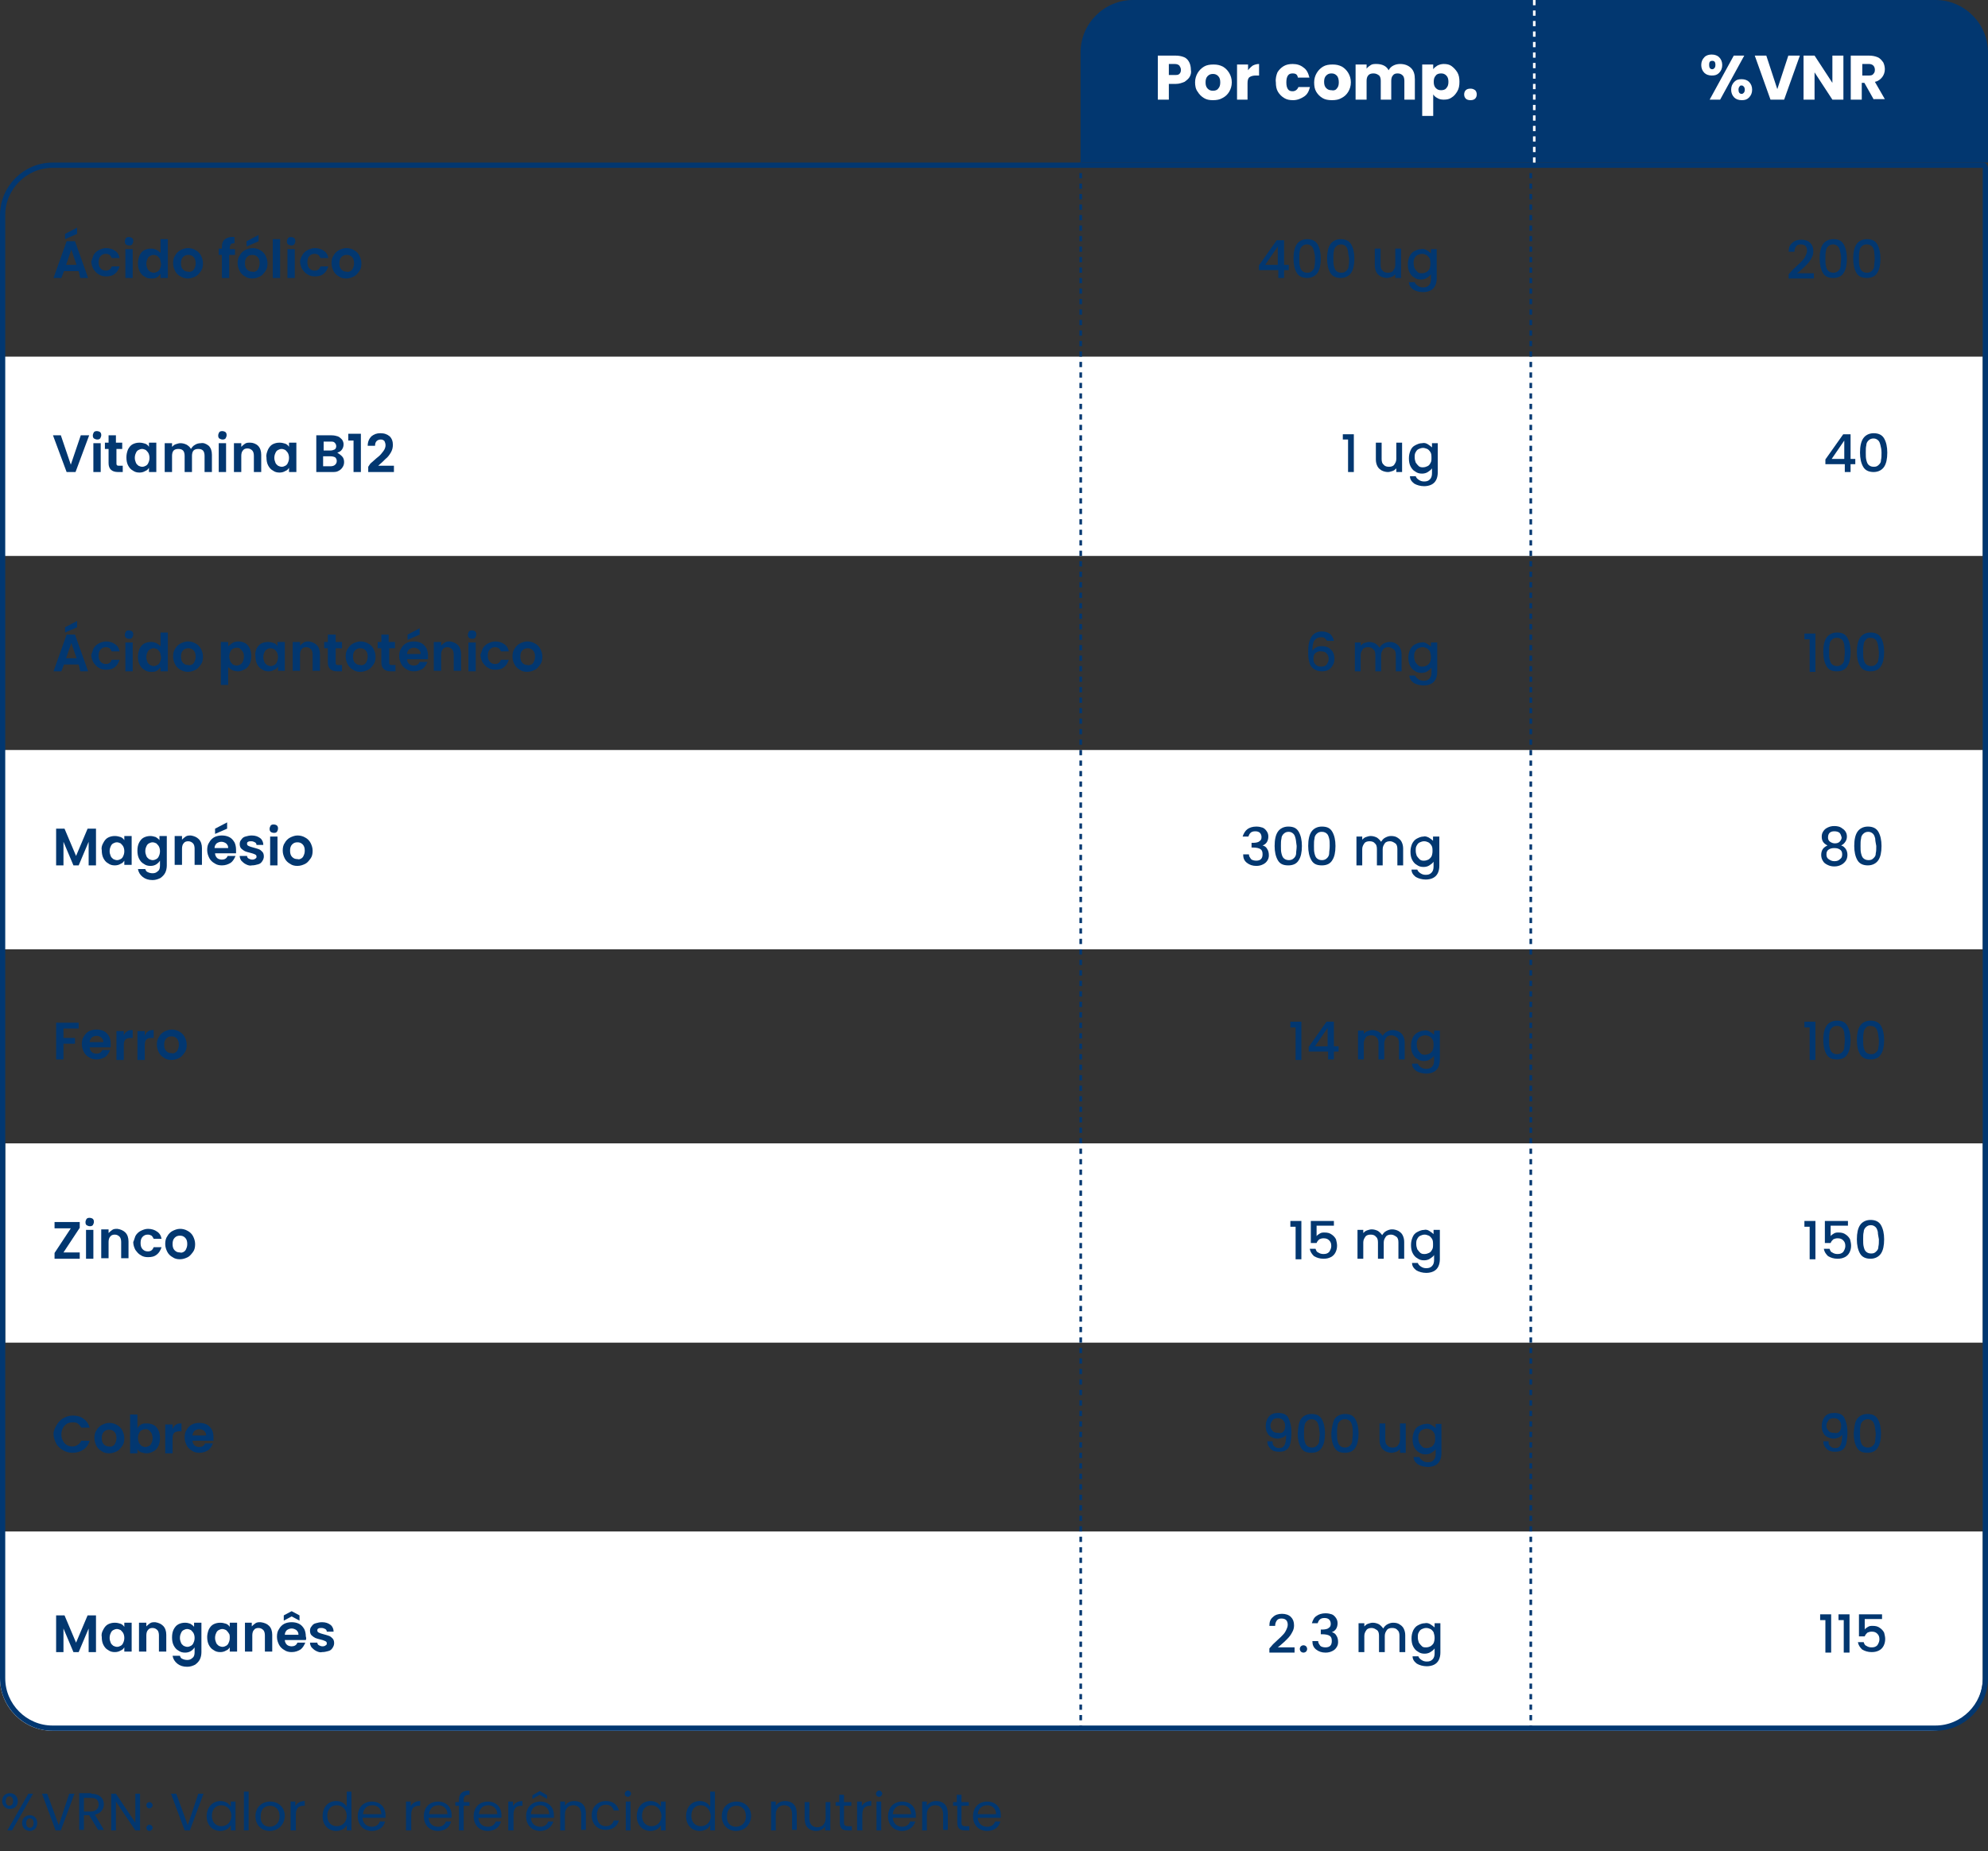 <?xml version="1.0" encoding="utf-8"?>
<!-- Generator: Adobe Illustrator 27.0.1, SVG Export Plug-In . SVG Version: 6.00 Build 0)  -->
<svg version="1.1" id="Layer_1" xmlns="http://www.w3.org/2000/svg" xmlns:xlink="http://www.w3.org/1999/xlink" x="0px" y="0px"
	 viewBox="0 0 379 353" style="enable-background:new 0 0 379 353;" xml:space="preserve">
<rect x="0" y="0" width="379" height="353" fill="#333333" stroke="none"/>
<style type="text/css">
	.st0{enable-background:new    ;}
	.st1{fill:#023770;}
	.st2{fill:none;stroke:#3186B7;}
	.st3{fill:#FFFFFF;}
	.st4{fill:none;}
	.st5{fill:none;stroke:#023770;}
	.st6{fill:none;stroke:#023770;stroke-width:0.5;stroke-dasharray:1;}
	.st7{fill:none;stroke:#FFFFFF;stroke-width:0.5;stroke-dasharray:1;}
</style>
<g id="Group_1340" transform="translate(-509 -1856)">
	<g class="st0">
		<path class="st1" d="M510.9,2197.9c0.8,0,1.5,0.6,1.5,1.5c0,0.9-0.6,1.5-1.5,1.5c-0.8,0-1.5-0.6-1.5-1.5
			C509.4,2198.5,510,2197.9,510.9,2197.9z M510.1,2199.4c0,0.6,0.3,0.9,0.7,0.9c0.4,0,0.7-0.3,0.7-0.9c0-0.6-0.3-0.9-0.7-0.9
			C510.4,2198.5,510.1,2198.8,510.1,2199.4z M514.4,2198h0.9l-4,7h-0.9L514.4,2198z M514.7,2202.1c0.8,0,1.4,0.6,1.4,1.5
			c0,0.9-0.6,1.5-1.4,1.5c-0.8,0-1.5-0.6-1.5-1.5C513.2,2202.7,513.9,2202.1,514.7,2202.1z M514,2203.6c0,0.6,0.3,0.9,0.7,0.9
			c0.4,0,0.7-0.3,0.7-0.9c0-0.6-0.3-0.9-0.7-0.9C514.3,2202.7,514,2203,514,2203.6z"/>
		<path class="st1" d="M522.2,2198h1l-2.6,7h-1l-2.6-7h1l2.2,6L522.2,2198z"/>
		<path class="st1" d="M526.4,2198c1.6,0,2.4,0.9,2.4,2c0,0.9-0.5,1.7-1.7,2l1.7,2.9h-1.1l-1.7-2.8H525v2.8h-0.9v-7H526.4z
			 M526.4,2198.8H525v2.6h1.3c1,0,1.5-0.6,1.5-1.3C527.8,2199.3,527.4,2198.8,526.4,2198.8z"/>
		<path class="st1" d="M535.7,2198v7h-0.9l-3.7-5.5v5.5h-0.9v-7h0.9l3.7,5.5v-5.5H535.7z"/>
		<path class="st1" d="M537.5,2200.8c-0.4,0-0.6-0.3-0.6-0.6c0-0.4,0.3-0.6,0.6-0.6c0.3,0,0.6,0.3,0.6,0.6
			C538.1,2200.5,537.8,2200.8,537.5,2200.8z M537.5,2205.1c-0.4,0-0.6-0.3-0.6-0.6s0.3-0.6,0.6-0.6c0.3,0,0.6,0.3,0.6,0.6
			S537.8,2205.1,537.5,2205.1z"/>
		<path class="st1" d="M546.8,2198h1l-2.6,7h-1l-2.6-7h1l2.2,6L546.8,2198z"/>
		<path class="st1" d="M551,2199.4c1,0,1.7,0.5,2,1.1v-1h0.9v5.5h-0.9v-1c-0.3,0.6-1,1.1-2,1.1c-1.5,0-2.6-1.1-2.6-2.8
			C548.4,2200.5,549.6,2199.4,551,2199.4z M551.2,2200.2c-1,0-1.8,0.7-1.8,2c0,1.3,0.8,2,1.8,2c1,0,1.9-0.7,1.9-2
			C553.1,2201,552.2,2200.2,551.2,2200.2z"/>
		<path class="st1" d="M555.5,2197.6h0.9v7.4h-0.9V2197.6z"/>
		<path class="st1" d="M560.4,2205.1c-1.5,0-2.7-1.1-2.7-2.8c0-1.7,1.2-2.8,2.8-2.8c1.6,0,2.8,1.1,2.8,2.8
			C563.2,2204,562,2205.1,560.4,2205.1z M560.4,2204.3c0.9,0,1.9-0.6,1.9-2c0-1.4-0.9-2-1.8-2c-1,0-1.8,0.6-1.8,2
			C558.6,2203.6,559.4,2204.3,560.4,2204.3z"/>
		<path class="st1" d="M565.3,2205h-0.9v-5.5h0.9v0.9c0.3-0.6,0.9-1,1.8-1v0.9h-0.2c-0.9,0-1.5,0.4-1.5,1.7V2205z"/>
		<path class="st1" d="M573.1,2199.4c0.9,0,1.6,0.4,2,1.1v-2.9h0.9v7.4h-0.9v-1c-0.3,0.6-1,1.1-2,1.1c-1.5,0-2.6-1.1-2.6-2.8
			C570.5,2200.5,571.6,2199.4,573.1,2199.4z M573.2,2200.2c-1,0-1.8,0.7-1.8,2c0,1.3,0.8,2,1.8,2c1,0,1.9-0.7,1.9-2
			C575.1,2201,574.2,2200.2,573.2,2200.2z"/>
		<path class="st1" d="M579.9,2205.1c-1.6,0-2.7-1.1-2.7-2.8c0-1.7,1.1-2.8,2.7-2.8c1.6,0,2.6,1.1,2.6,2.6c0,0.2,0,0.4,0,0.5h-4.4
			c0.1,1.1,0.8,1.7,1.8,1.7c0.8,0,1.3-0.4,1.5-1h1C582.2,2204.3,581.3,2205.1,579.9,2205.1z M578.2,2201.9h3.5
			c0-1.1-0.8-1.7-1.7-1.7C579,2200.2,578.3,2200.8,578.2,2201.9z"/>
		<path class="st1" d="M587.3,2205h-0.9v-5.5h0.9v0.9c0.3-0.6,0.9-1,1.8-1v0.9h-0.2c-0.9,0-1.5,0.4-1.5,1.7V2205z"/>
		<path class="st1" d="M592.5,2205.1c-1.6,0-2.7-1.1-2.7-2.8c0-1.7,1.1-2.8,2.7-2.8c1.6,0,2.6,1.1,2.6,2.6c0,0.2,0,0.4,0,0.5h-4.4
			c0.1,1.1,0.8,1.7,1.8,1.7c0.8,0,1.3-0.4,1.5-1h1C594.8,2204.3,593.9,2205.1,592.5,2205.1z M590.8,2201.9h3.5
			c0-1.1-0.8-1.7-1.7-1.7C591.6,2200.2,590.9,2200.8,590.8,2201.9z"/>
		<path class="st1" d="M596.5,2200.3h-0.7v-0.7h0.7v-0.4c0-1.2,0.6-1.8,2-1.8v0.8c-0.8,0-1.1,0.3-1.1,1v0.4h1.1v0.7h-1.1v4.7h-0.9
			V2200.3z"/>
		<path class="st1" d="M602,2205.1c-1.6,0-2.7-1.1-2.7-2.8c0-1.7,1.1-2.8,2.7-2.8c1.6,0,2.6,1.1,2.6,2.6c0,0.2,0,0.4,0,0.5h-4.4
			c0.1,1.1,0.8,1.7,1.8,1.7c0.8,0,1.3-0.4,1.5-1h1C604.3,2204.3,603.4,2205.1,602,2205.1z M600.3,2201.9h3.5c0-1.1-0.8-1.7-1.7-1.7
			C601.1,2200.2,600.4,2200.8,600.3,2201.9z"/>
		<path class="st1" d="M606.8,2205h-0.9v-5.5h0.9v0.9c0.3-0.6,0.9-1,1.8-1v0.9h-0.2c-0.9,0-1.5,0.4-1.5,1.7V2205z"/>
		<path class="st1" d="M612,2205.1c-1.6,0-2.7-1.1-2.7-2.8c0-1.7,1.1-2.8,2.7-2.8c1.6,0,2.6,1.1,2.6,2.6c0,0.2,0,0.4,0,0.5h-4.4
			c0.1,1.1,0.8,1.7,1.8,1.7c0.8,0,1.3-0.4,1.5-1h1C614.2,2204.3,613.3,2205.1,612,2205.1z M610.2,2201.9h3.5c0-1.1-0.8-1.7-1.7-1.7
			C611,2200.2,610.3,2200.8,610.2,2201.9z M613.3,2199l-1.4-0.8l-1.4,0.8v-0.7l1.4-0.8l1.4,0.8V2199z"/>
		<path class="st1" d="M619.8,2201.9c0-1.1-0.6-1.7-1.5-1.7c-0.9,0-1.6,0.6-1.6,1.8v3h-0.9v-5.5h0.9v0.8c0.4-0.6,1-0.9,1.8-0.9
			c1.3,0,2.2,0.8,2.2,2.3v3.2h-0.9V2201.9z"/>
		<path class="st1" d="M624.5,2199.4c1.4,0,2.2,0.7,2.5,1.8h-1c-0.2-0.7-0.7-1.1-1.5-1.1c-1,0-1.7,0.7-1.7,2c0,1.4,0.7,2.1,1.7,2.1
			c0.8,0,1.3-0.4,1.5-1.1h1c-0.3,1.1-1.2,1.8-2.5,1.8c-1.6,0-2.7-1.1-2.7-2.8C621.8,2200.5,623,2199.4,624.5,2199.4z"/>
		<path class="st1" d="M628.1,2198c0-0.3,0.3-0.6,0.6-0.6c0.3,0,0.6,0.3,0.6,0.6s-0.3,0.6-0.6,0.6
			C628.4,2198.6,628.1,2198.4,628.1,2198z M628.3,2199.5h0.9v5.5h-0.9V2199.5z"/>
		<path class="st1" d="M633,2199.4c1,0,1.7,0.5,2,1.1v-1h0.9v5.5H635v-1c-0.3,0.6-1,1.1-2,1.1c-1.5,0-2.6-1.1-2.6-2.8
			C630.4,2200.5,631.5,2199.4,633,2199.4z M633.2,2200.2c-1,0-1.8,0.7-1.8,2c0,1.3,0.8,2,1.8,2c1,0,1.9-0.7,1.9-2
			C635,2201,634.2,2200.2,633.2,2200.2z"/>
		<path class="st1" d="M642.4,2199.4c0.9,0,1.6,0.4,2,1.1v-2.9h0.9v7.4h-0.9v-1c-0.3,0.6-1,1.1-2,1.1c-1.5,0-2.6-1.1-2.6-2.8
			C639.8,2200.5,640.9,2199.4,642.4,2199.4z M642.6,2200.2c-1,0-1.8,0.7-1.8,2c0,1.3,0.8,2,1.8,2c1,0,1.9-0.7,1.9-2
			C644.4,2201,643.6,2200.2,642.6,2200.2z"/>
		<path class="st1" d="M649.3,2205.1c-1.5,0-2.7-1.1-2.7-2.8c0-1.7,1.2-2.8,2.8-2.8c1.6,0,2.8,1.1,2.8,2.8
			C652.1,2204,650.9,2205.1,649.3,2205.1z M649.3,2204.3c0.9,0,1.9-0.6,1.9-2c0-1.4-0.9-2-1.8-2c-1,0-1.8,0.6-1.8,2
			C647.5,2203.6,648.3,2204.3,649.3,2204.3z"/>
		<path class="st1" d="M660,2201.9c0-1.1-0.6-1.7-1.5-1.7c-0.9,0-1.6,0.6-1.6,1.8v3H656v-5.5h0.9v0.8c0.4-0.6,1-0.9,1.8-0.9
			c1.3,0,2.2,0.8,2.2,2.3v3.2H660V2201.9z"/>
		<path class="st1" d="M667.2,2205h-0.9v-0.8c-0.3,0.6-1,0.9-1.7,0.9c-1.3,0-2.2-0.8-2.2-2.3v-3.2h0.9v3.1c0,1.1,0.6,1.7,1.5,1.7
			c0.9,0,1.6-0.6,1.6-1.8v-3h0.9V2205z"/>
		<path class="st1" d="M669,2200.3h-0.7v-0.7h0.7v-1.4h0.9v1.4h1.4v0.7h-1.4v3.2c0,0.5,0.2,0.7,0.8,0.7h0.7v0.8h-0.8
			c-1,0-1.5-0.4-1.5-1.5V2200.3z"/>
		<path class="st1" d="M673.3,2205h-0.9v-5.5h0.9v0.9c0.3-0.6,0.9-1,1.8-1v0.9h-0.2c-0.9,0-1.5,0.4-1.5,1.7V2205z"/>
		<path class="st1" d="M676,2198c0-0.3,0.3-0.6,0.6-0.6c0.3,0,0.6,0.3,0.6,0.6s-0.3,0.6-0.6,0.6C676.3,2198.6,676,2198.4,676,2198z
			 M676.1,2199.5h0.9v5.5h-0.9V2199.5z"/>
		<path class="st1" d="M681,2205.1c-1.6,0-2.7-1.1-2.7-2.8c0-1.7,1.1-2.8,2.7-2.8c1.6,0,2.6,1.1,2.6,2.6c0,0.2,0,0.4,0,0.5h-4.4
			c0.1,1.1,0.8,1.7,1.8,1.7c0.8,0,1.3-0.4,1.5-1h1C683.2,2204.3,682.3,2205.1,681,2205.1z M679.2,2201.9h3.5c0-1.1-0.8-1.7-1.7-1.7
			C680,2200.2,679.3,2200.8,679.2,2201.9z"/>
		<path class="st1" d="M688.8,2201.9c0-1.1-0.6-1.7-1.5-1.7c-0.9,0-1.6,0.6-1.6,1.8v3h-0.9v-5.5h0.9v0.8c0.4-0.6,1-0.9,1.8-0.9
			c1.3,0,2.2,0.8,2.2,2.3v3.2h-0.9V2201.9z"/>
		<path class="st1" d="M691.4,2200.3h-0.7v-0.7h0.7v-1.4h0.9v1.4h1.4v0.7h-1.4v3.2c0,0.5,0.2,0.7,0.8,0.7h0.7v0.8h-0.8
			c-1,0-1.5-0.4-1.5-1.5V2200.3z"/>
		<path class="st1" d="M697.2,2205.1c-1.6,0-2.7-1.1-2.7-2.8c0-1.7,1.1-2.8,2.7-2.8c1.6,0,2.6,1.1,2.6,2.6c0,0.2,0,0.4,0,0.5h-4.4
			c0.1,1.1,0.8,1.7,1.8,1.7c0.8,0,1.3-0.4,1.5-1h1C699.5,2204.3,698.6,2205.1,697.2,2205.1z M695.4,2201.9h3.5
			c0-1.1-0.8-1.7-1.7-1.7C696.3,2200.2,695.5,2200.8,695.4,2201.9z"/>
	</g>
	<g id="Component_34_23" transform="translate(509 1856)">
		<path id="Union_7" class="st1" d="M309.1,31H206V10c0-5.5,4.5-10,10-10h153c5.5,0,10,4.5,10,10v21H309.1z"/>
		<path id="Path_2701" class="st2" d="M0,10"/>
		<rect id="Rectangle_1134" y="68" class="st3" width="378" height="38"/>
		<rect id="Rectangle_1135" y="143" class="st3" width="378" height="38"/>
		<rect id="Rectangle_1136" x="1" y="218" class="st3" width="377" height="38"/>
		<path id="Rectangle_1138" class="st3" d="M0,292h378l0,0v28c0,5.5-4.5,10-10,10H10c-5.5,0-10-4.5-10-10V292L0,292z"/>
		<g id="Rectangle_1137" transform="translate(0 31)">
			<path class="st4" d="M10,0h369l0,0v289c0,5.5-4.5,10-10,10H10c-5.5,0-10-4.5-10-10V10C0,4.5,4.5,0,10,0z"/>
			<path class="st5" d="M10,0.5h368c0.3,0,0.5,0.2,0.5,0.5v288c0,5.2-4.3,9.5-9.5,9.5H10c-5.2,0-9.5-4.3-9.5-9.5V10
				C0.5,4.8,4.8,0.5,10,0.5z"/>
		</g>
		<g id="Group_770" transform="translate(197.834 6)">
			<g class="st0">
				<path class="st3" d="M29,8.6c-0.2,0.4-0.6,0.7-1,1c-0.5,0.2-1,0.4-1.7,0.4H25v3h-2.1V4.6h3.3c0.7,0,1.2,0.1,1.7,0.3
					c0.5,0.2,0.8,0.6,1,1c0.2,0.4,0.3,0.9,0.3,1.4C29.3,7.8,29.2,8.2,29,8.6z M27,8.1c0.2-0.2,0.3-0.4,0.3-0.8S27.1,6.7,27,6.5
					c-0.2-0.2-0.5-0.3-0.9-0.3H25v2.1h1.1C26.5,8.3,26.8,8.3,27,8.1z"/>
				<path class="st3" d="M31.7,12.7c-0.5-0.3-0.9-0.7-1.2-1.2C30.1,11,30,10.3,30,9.7c0-0.7,0.2-1.3,0.5-1.8
					c0.3-0.5,0.7-0.9,1.2-1.2c0.5-0.3,1.1-0.4,1.8-0.4s1.2,0.1,1.8,0.4c0.5,0.3,0.9,0.7,1.2,1.2c0.3,0.5,0.5,1.1,0.5,1.8
					c0,0.7-0.2,1.3-0.5,1.8c-0.3,0.5-0.7,0.9-1.3,1.2c-0.5,0.3-1.1,0.4-1.8,0.4S32.2,13,31.7,12.7z M34.4,10.9
					c0.3-0.3,0.4-0.7,0.4-1.2s-0.1-0.9-0.4-1.2c-0.3-0.3-0.6-0.4-1-0.4c-0.4,0-0.7,0.1-1,0.4c-0.3,0.3-0.4,0.7-0.4,1.2
					c0,0.5,0.1,0.9,0.4,1.2c0.3,0.3,0.6,0.4,1,0.4C33.8,11.3,34.2,11.2,34.4,10.9z"/>
				<path class="st3" d="M41,6.5c0.4-0.2,0.8-0.3,1.2-0.3v2.2h-0.6c-0.5,0-0.9,0.1-1.2,0.3c-0.3,0.2-0.4,0.6-0.4,1.2V13H38V6.3h2.1
					v1.1C40.3,7.1,40.6,6.8,41,6.5z"/>
				<path class="st3" d="M45.7,7.8c0.3-0.5,0.7-0.9,1.2-1.2s1.1-0.4,1.7-0.4c0.8,0,1.5,0.2,2.1,0.7c0.6,0.4,0.9,1.1,1.1,1.9h-2.2
					C49.5,8.2,49.2,8,48.6,8c-0.4,0-0.7,0.1-0.9,0.4s-0.3,0.7-0.3,1.3s0.1,1,0.3,1.3s0.5,0.4,0.9,0.4c0.5,0,0.9-0.3,1.1-0.8h2.2
					c-0.2,0.8-0.5,1.4-1.1,1.8s-1.3,0.7-2.1,0.7c-0.7,0-1.2-0.1-1.7-0.4c-0.5-0.3-0.9-0.7-1.2-1.2c-0.3-0.5-0.4-1.1-0.4-1.8
					C45.3,9,45.5,8.3,45.7,7.8z"/>
				<path class="st3" d="M54.3,12.7c-0.5-0.3-0.9-0.7-1.2-1.2c-0.3-0.5-0.4-1.1-0.4-1.8c0-0.7,0.2-1.3,0.5-1.8
					c0.3-0.5,0.7-0.9,1.2-1.2c0.5-0.3,1.1-0.4,1.8-0.4s1.2,0.1,1.8,0.4c0.5,0.3,0.9,0.7,1.2,1.2c0.3,0.5,0.5,1.1,0.5,1.8
					c0,0.7-0.2,1.3-0.5,1.8c-0.3,0.5-0.7,0.9-1.3,1.2c-0.5,0.3-1.1,0.4-1.8,0.4S54.8,13,54.3,12.7z M57,10.9
					c0.3-0.3,0.4-0.7,0.4-1.2S57.3,8.7,57,8.4c-0.3-0.3-0.6-0.4-1-0.4c-0.4,0-0.7,0.1-1,0.4c-0.3,0.3-0.4,0.7-0.4,1.2
					c0,0.5,0.1,0.9,0.4,1.2c0.3,0.3,0.6,0.4,1,0.4C56.4,11.3,56.8,11.2,57,10.9z"/>
				<path class="st3" d="M71.2,7c0.5,0.5,0.7,1.2,0.7,2.1V13h-2V9.4c0-0.4-0.1-0.8-0.3-1C69.3,8.1,69,8,68.6,8s-0.7,0.1-0.9,0.4
					c-0.2,0.2-0.3,0.6-0.3,1V13h-2V9.4c0-0.4-0.1-0.8-0.3-1C64.7,8.1,64.4,8,64,8S63.2,8.1,63,8.4c-0.2,0.2-0.3,0.6-0.3,1V13h-2.1
					V6.3h2.1v0.8c0.2-0.3,0.5-0.5,0.8-0.7c0.3-0.2,0.7-0.2,1.1-0.2c0.5,0,1,0.1,1.4,0.3c0.4,0.2,0.7,0.5,0.9,0.9
					c0.2-0.4,0.5-0.7,0.9-0.9s0.8-0.3,1.3-0.3C70,6.2,70.7,6.5,71.2,7z"/>
				<path class="st3" d="M76.2,6.5c0.4-0.2,0.8-0.3,1.2-0.3c0.6,0,1.1,0.1,1.5,0.4c0.4,0.3,0.8,0.7,1.1,1.2c0.3,0.5,0.4,1.1,0.4,1.8
					c0,0.7-0.1,1.3-0.4,1.8c-0.3,0.5-0.6,0.9-1.1,1.2c-0.4,0.3-0.9,0.4-1.5,0.4c-0.5,0-0.9-0.1-1.2-0.3c-0.4-0.2-0.6-0.4-0.8-0.7
					v4.1h-2.1V6.3h2.1v0.9C75.6,6.9,75.9,6.7,76.2,6.5z M77.9,8.4c-0.3-0.3-0.6-0.4-1-0.4c-0.4,0-0.8,0.1-1,0.4
					c-0.3,0.3-0.4,0.7-0.4,1.2c0,0.5,0.1,0.9,0.4,1.2c0.3,0.3,0.6,0.4,1,0.4c0.4,0,0.8-0.1,1-0.4c0.3-0.3,0.4-0.7,0.4-1.2
					C78.3,9.1,78.2,8.7,77.9,8.4z"/>
				<path class="st3" d="M81.6,12.8c-0.2-0.2-0.3-0.5-0.3-0.8c0-0.3,0.1-0.6,0.3-0.8c0.2-0.2,0.5-0.3,0.9-0.3c0.4,0,0.6,0.1,0.9,0.3
					c0.2,0.2,0.3,0.5,0.3,0.8c0,0.3-0.1,0.6-0.3,0.8s-0.5,0.3-0.9,0.3C82.1,13.1,81.8,13,81.6,12.8z"/>
			</g>
			<g class="st0">
				<path class="st3" d="M127.1,4.9c0.4-0.4,0.9-0.5,1.4-0.5c0.6,0,1.1,0.2,1.4,0.5c0.4,0.4,0.6,0.9,0.6,1.5c0,0.6-0.2,1.1-0.6,1.5
					c-0.4,0.4-0.8,0.5-1.4,0.5c-0.6,0-1.1-0.2-1.4-0.5c-0.4-0.4-0.6-0.9-0.6-1.5C126.5,5.8,126.7,5.3,127.1,4.9z M128,6.4
					c0,0.5,0.2,0.8,0.6,0.8c0.2,0,0.3-0.1,0.4-0.2c0.1-0.1,0.2-0.3,0.2-0.6c0-0.6-0.2-0.8-0.6-0.8C128.1,5.6,128,5.9,128,6.4z
					 M134.7,4.6l-4.6,8.4h-2l4.6-8.4H134.7z M132.8,9.6c0.4-0.4,0.8-0.5,1.4-0.5s1.1,0.2,1.4,0.5c0.4,0.4,0.6,0.9,0.6,1.5
					c0,0.6-0.2,1.1-0.6,1.5c-0.4,0.4-0.8,0.5-1.4,0.5s-1.1-0.2-1.4-0.5c-0.4-0.4-0.6-0.9-0.6-1.5C132.2,10.5,132.4,10,132.8,9.6z
					 M133.8,10.5c-0.1,0.1-0.2,0.3-0.2,0.6c0,0.5,0.2,0.8,0.6,0.8c0.2,0,0.3-0.1,0.4-0.2c0.1-0.1,0.2-0.3,0.2-0.6
					c0-0.3-0.1-0.5-0.2-0.6c-0.1-0.1-0.2-0.2-0.4-0.2C134,10.3,133.9,10.3,133.8,10.5z"/>
				<path class="st3" d="M145.3,4.6l-3,8.4h-2.6l-3-8.4h2.2l2.1,6.4l2.1-6.4H145.3z"/>
				<path class="st3" d="M153.6,13h-2.1l-3.4-5.2V13h-2.1V4.6h2.1l3.4,5.2V4.6h2.1V13z"/>
				<path class="st3" d="M159.4,13l-1.8-3.2h-0.5V13h-2.1V4.6h3.4c0.7,0,1.2,0.1,1.7,0.3c0.5,0.2,0.8,0.6,1.1,1
					c0.2,0.4,0.3,0.9,0.3,1.3c0,0.6-0.2,1.1-0.5,1.5c-0.3,0.4-0.8,0.8-1.4,0.9l1.9,3.3H159.4z M157.2,8.4h1.3c0.4,0,0.7-0.1,0.8-0.3
					c0.2-0.2,0.3-0.4,0.3-0.8c0-0.3-0.1-0.6-0.3-0.8c-0.2-0.2-0.5-0.3-0.8-0.3h-1.3V8.4z"/>
			</g>
			<path id="Path_2702" class="st6" d="M94,25v298.4"/>
			<path id="Path_2704" class="st6" d="M8.2,25v298.4"/>
		</g>
		<g class="st0">
			<path class="st1" d="M18.3,308v7h-1.4v-4.5L15,315H14l-1.9-4.5v4.5h-1.4v-7h1.6l2.2,5.2l2.2-5.2H18.3z"/>
			<path class="st1" d="M19.7,310.7c0.2-0.4,0.5-0.8,0.9-1c0.4-0.2,0.8-0.3,1.3-0.3c0.4,0,0.8,0.1,1.1,0.2s0.6,0.4,0.7,0.6v-0.8h1.4
				v5.5h-1.4v-0.8c-0.2,0.3-0.4,0.5-0.7,0.6c-0.3,0.2-0.7,0.3-1.1,0.3c-0.5,0-0.9-0.1-1.3-0.4c-0.4-0.2-0.7-0.6-0.9-1
				c-0.2-0.4-0.3-0.9-0.3-1.5C19.3,311.7,19.4,311.2,19.7,310.7z M23.5,311.4c-0.1-0.2-0.3-0.4-0.5-0.6c-0.2-0.1-0.5-0.2-0.7-0.2
				c-0.3,0-0.5,0.1-0.7,0.2s-0.4,0.3-0.5,0.6c-0.1,0.2-0.2,0.5-0.2,0.9s0.1,0.6,0.2,0.9s0.3,0.4,0.5,0.6c0.2,0.1,0.5,0.2,0.7,0.2
				c0.3,0,0.5-0.1,0.7-0.2c0.2-0.1,0.4-0.3,0.5-0.6c0.1-0.2,0.2-0.5,0.2-0.9C23.7,311.9,23.6,311.6,23.5,311.4z"/>
			<path class="st1" d="M31.1,310c0.4,0.4,0.6,1,0.6,1.7v3.2h-1.4v-3.1c0-0.4-0.1-0.8-0.3-1c-0.2-0.2-0.5-0.4-0.9-0.4
				c-0.4,0-0.7,0.1-0.9,0.4c-0.2,0.2-0.3,0.6-0.3,1v3.1h-1.4v-5.5h1.4v0.7c0.2-0.2,0.4-0.4,0.7-0.6s0.6-0.2,1-0.2
				C30.2,309.4,30.7,309.6,31.1,310z"/>
			<path class="st1" d="M36.3,309.6c0.3,0.2,0.6,0.4,0.7,0.6v-0.8h1.4v5.6c0,0.5-0.1,1-0.3,1.4s-0.5,0.7-0.9,1
				c-0.4,0.2-0.9,0.4-1.5,0.4c-0.8,0-1.4-0.2-1.9-0.6c-0.5-0.4-0.8-0.9-0.9-1.5h1.4c0.1,0.3,0.2,0.5,0.5,0.6
				c0.2,0.1,0.5,0.2,0.9,0.2c0.4,0,0.7-0.1,1-0.4c0.3-0.2,0.4-0.6,0.4-1.1v-0.9c-0.2,0.3-0.4,0.5-0.7,0.7c-0.3,0.2-0.7,0.3-1.1,0.3
				c-0.5,0-0.9-0.1-1.3-0.4c-0.4-0.2-0.7-0.6-0.9-1c-0.2-0.4-0.3-0.9-0.3-1.5c0-0.6,0.1-1.1,0.3-1.5c0.2-0.4,0.5-0.8,0.9-1
				c0.4-0.2,0.8-0.3,1.3-0.3C35.7,309.4,36,309.5,36.3,309.6z M36.9,311.4c-0.1-0.2-0.3-0.4-0.5-0.6c-0.2-0.1-0.5-0.2-0.7-0.2
				c-0.3,0-0.5,0.1-0.7,0.2s-0.4,0.3-0.5,0.6c-0.1,0.2-0.2,0.5-0.2,0.9s0.1,0.6,0.2,0.9s0.3,0.4,0.5,0.6c0.2,0.1,0.5,0.2,0.7,0.2
				c0.3,0,0.5-0.1,0.7-0.2c0.2-0.1,0.4-0.3,0.5-0.6c0.1-0.2,0.2-0.5,0.2-0.9C37.1,311.9,37,311.6,36.9,311.4z"/>
			<path class="st1" d="M39.8,310.7c0.2-0.4,0.5-0.8,0.9-1c0.4-0.2,0.8-0.3,1.3-0.3c0.4,0,0.8,0.1,1.1,0.2s0.6,0.4,0.7,0.6v-0.8h1.4
				v5.5h-1.4v-0.8c-0.2,0.3-0.4,0.5-0.7,0.6c-0.3,0.2-0.7,0.3-1.1,0.3c-0.5,0-0.9-0.1-1.3-0.4c-0.4-0.2-0.7-0.6-0.9-1
				c-0.2-0.4-0.3-0.9-0.3-1.5C39.5,311.7,39.6,311.2,39.8,310.7z M43.6,311.4c-0.1-0.2-0.3-0.4-0.5-0.6c-0.2-0.1-0.5-0.2-0.7-0.2
				c-0.3,0-0.5,0.1-0.7,0.2s-0.4,0.3-0.5,0.6c-0.1,0.2-0.2,0.5-0.2,0.9s0.1,0.6,0.2,0.9s0.3,0.4,0.5,0.6c0.2,0.1,0.5,0.2,0.7,0.2
				c0.3,0,0.5-0.1,0.7-0.2c0.2-0.1,0.4-0.3,0.5-0.6c0.1-0.2,0.2-0.5,0.2-0.9C43.8,311.9,43.8,311.6,43.6,311.4z"/>
			<path class="st1" d="M51.3,310c0.4,0.4,0.6,1,0.6,1.7v3.2h-1.4v-3.1c0-0.4-0.1-0.8-0.3-1c-0.2-0.2-0.5-0.4-0.9-0.4
				c-0.4,0-0.7,0.1-0.9,0.4c-0.2,0.2-0.3,0.6-0.3,1v3.1h-1.4v-5.5H48v0.7c0.2-0.2,0.4-0.4,0.7-0.6s0.6-0.2,1-0.2
				C50.4,309.4,50.9,309.6,51.3,310z"/>
			<path class="st1" d="M58.3,312.7h-4c0,0.4,0.2,0.7,0.4,0.9s0.6,0.3,0.9,0.3c0.5,0,0.9-0.2,1.1-0.7h1.5c-0.2,0.5-0.5,1-0.9,1.3
				c-0.5,0.3-1,0.5-1.7,0.5c-0.5,0-1-0.1-1.4-0.4c-0.4-0.2-0.8-0.6-1-1c-0.2-0.4-0.4-0.9-0.4-1.5c0-0.6,0.1-1.1,0.4-1.5
				c0.2-0.4,0.6-0.8,1-1s0.9-0.3,1.4-0.3c0.5,0,1,0.1,1.4,0.3s0.7,0.5,1,1c0.2,0.4,0.3,0.9,0.3,1.4
				C58.4,312.3,58.4,312.5,58.3,312.7z M55.6,308.2l-1.5,0.8v-1l1.5-0.8l1.5,0.8v1L55.6,308.2z M56.9,311.7c0-0.4-0.1-0.6-0.4-0.9
				c-0.3-0.2-0.6-0.3-0.9-0.3c-0.3,0-0.6,0.1-0.9,0.3c-0.2,0.2-0.4,0.5-0.4,0.9H56.9z"/>
			<path class="st1" d="M60.3,314.8c-0.4-0.2-0.6-0.4-0.9-0.7c-0.2-0.3-0.3-0.6-0.3-0.9h1.4c0,0.2,0.1,0.4,0.3,0.5
				c0.2,0.1,0.4,0.2,0.7,0.2c0.3,0,0.5-0.1,0.6-0.2c0.2-0.1,0.2-0.2,0.2-0.4c0-0.2-0.1-0.3-0.3-0.4c-0.2-0.1-0.5-0.2-0.9-0.3
				c-0.4-0.1-0.8-0.2-1-0.3s-0.5-0.3-0.7-0.5s-0.3-0.5-0.3-0.9c0-0.3,0.1-0.6,0.3-0.8c0.2-0.3,0.4-0.5,0.8-0.6s0.7-0.2,1.2-0.2
				c0.7,0,1.2,0.2,1.6,0.5c0.4,0.3,0.6,0.8,0.6,1.3h-1.3c0-0.2-0.1-0.4-0.3-0.5c-0.2-0.1-0.4-0.2-0.7-0.2c-0.3,0-0.4,0-0.6,0.1
				s-0.2,0.2-0.2,0.4c0,0.2,0.1,0.3,0.3,0.4c0.2,0.1,0.5,0.2,0.9,0.3c0.4,0.1,0.7,0.2,1,0.3c0.3,0.1,0.5,0.3,0.7,0.5
				s0.3,0.5,0.3,0.9c0,0.3-0.1,0.6-0.3,0.9c-0.2,0.3-0.4,0.5-0.8,0.6s-0.7,0.2-1.2,0.2C61.1,315.1,60.7,315,60.3,314.8z"/>
		</g>
		<g class="st0">
			<path class="st1" d="M10.8,271.7c0.3-0.5,0.7-1,1.3-1.3c0.5-0.3,1.1-0.5,1.8-0.5c0.8,0,1.5,0.2,2,0.6c0.6,0.4,1,1,1.2,1.7h-1.6
				c-0.2-0.3-0.4-0.6-0.7-0.8c-0.3-0.2-0.6-0.2-1-0.2c-0.4,0-0.8,0.1-1.1,0.3c-0.3,0.2-0.6,0.5-0.7,0.8c-0.2,0.3-0.3,0.8-0.3,1.2
				c0,0.5,0.1,0.9,0.3,1.2c0.2,0.4,0.4,0.6,0.7,0.8c0.3,0.2,0.7,0.3,1.1,0.3c0.4,0,0.7-0.1,1-0.3c0.3-0.2,0.5-0.4,0.7-0.8h1.6
				c-0.2,0.7-0.6,1.3-1.2,1.7s-1.3,0.6-2.1,0.6c-0.7,0-1.3-0.2-1.8-0.5c-0.5-0.3-1-0.7-1.3-1.3s-0.5-1.2-0.5-1.8
				S10.5,272.2,10.8,271.7z"/>
			<path class="st1" d="M19.4,276.7c-0.4-0.2-0.8-0.6-1-1c-0.2-0.4-0.4-0.9-0.4-1.5c0-0.6,0.1-1.1,0.4-1.5c0.2-0.4,0.6-0.8,1-1
				c0.4-0.2,0.9-0.4,1.4-0.4s1,0.1,1.5,0.4c0.4,0.2,0.8,0.6,1,1c0.2,0.4,0.4,0.9,0.4,1.5c0,0.6-0.1,1.1-0.4,1.5
				c-0.3,0.4-0.6,0.8-1,1c-0.4,0.2-0.9,0.4-1.5,0.4C20.3,277.1,19.8,277,19.4,276.7z M21.5,275.7c0.2-0.1,0.4-0.3,0.5-0.6
				c0.1-0.2,0.2-0.5,0.2-0.9c0-0.5-0.1-0.9-0.4-1.2c-0.3-0.3-0.6-0.4-1-0.4s-0.7,0.1-1,0.4c-0.3,0.3-0.4,0.7-0.4,1.2
				c0,0.5,0.1,0.9,0.4,1.2c0.3,0.3,0.6,0.4,1,0.4C21.1,275.9,21.3,275.8,21.5,275.7z"/>
			<path class="st1" d="M26.9,271.6c0.3-0.2,0.7-0.2,1.1-0.2c0.5,0,0.9,0.1,1.3,0.3s0.7,0.6,0.9,1c0.2,0.4,0.3,0.9,0.3,1.5
				s-0.1,1.1-0.3,1.5c-0.2,0.4-0.5,0.8-0.9,1c-0.4,0.2-0.8,0.4-1.3,0.4c-0.4,0-0.8-0.1-1.1-0.2s-0.6-0.4-0.7-0.6v0.8h-1.4v-7.4h1.4
				v2.7C26.3,272,26.6,271.8,26.9,271.6z M28.9,273.3c-0.1-0.2-0.3-0.4-0.5-0.6s-0.5-0.2-0.7-0.2c-0.3,0-0.5,0.1-0.7,0.2
				c-0.2,0.1-0.4,0.3-0.5,0.6c-0.1,0.2-0.2,0.5-0.2,0.9c0,0.3,0.1,0.6,0.2,0.9c0.1,0.2,0.3,0.4,0.5,0.6c0.2,0.1,0.5,0.2,0.7,0.2
				c0.3,0,0.5-0.1,0.7-0.2c0.2-0.1,0.4-0.3,0.5-0.6c0.1-0.2,0.2-0.5,0.2-0.9C29.1,273.9,29,273.6,28.9,273.3z"/>
			<path class="st1" d="M33.6,271.6c0.3-0.2,0.6-0.2,1-0.2v1.5h-0.4c-0.4,0-0.8,0.1-1,0.3c-0.2,0.2-0.3,0.6-0.3,1.1v2.8h-1.4v-5.5
				h1.4v0.9C33.1,272,33.3,271.8,33.6,271.6z"/>
			<path class="st1" d="M40.7,274.7h-4c0,0.4,0.2,0.7,0.4,0.9s0.6,0.3,0.9,0.3c0.5,0,0.9-0.2,1.1-0.7h1.5c-0.2,0.5-0.5,1-0.9,1.3
				c-0.5,0.3-1,0.5-1.7,0.5c-0.5,0-1-0.1-1.4-0.4c-0.4-0.2-0.8-0.6-1-1c-0.2-0.4-0.4-0.9-0.4-1.5c0-0.6,0.1-1.1,0.4-1.5
				c0.2-0.4,0.6-0.8,1-1s0.9-0.3,1.4-0.3c0.5,0,1,0.1,1.4,0.3s0.7,0.5,1,1c0.2,0.4,0.3,0.9,0.3,1.4
				C40.7,274.3,40.7,274.5,40.7,274.7z M39.3,273.7c0-0.4-0.1-0.6-0.4-0.9c-0.3-0.2-0.6-0.3-0.9-0.3c-0.3,0-0.6,0.1-0.9,0.3
				c-0.2,0.2-0.4,0.5-0.4,0.9H39.3z"/>
		</g>
		<g class="st0">
			<path class="st1" d="M12.1,238.8h3.1v1.2h-4.8v-1.1l3.1-4.7h-3.1V233h4.8v1.1L12.1,238.8z"/>
			<path class="st1" d="M16.5,233.6c-0.2-0.2-0.2-0.4-0.2-0.6s0.1-0.4,0.2-0.6c0.2-0.2,0.4-0.2,0.6-0.2s0.5,0.1,0.6,0.2
				c0.2,0.2,0.2,0.4,0.2,0.6s-0.1,0.4-0.2,0.6c-0.2,0.2-0.4,0.2-0.6,0.2S16.7,233.7,16.5,233.6z M17.8,234.5v5.5h-1.4v-5.5H17.8z"/>
			<path class="st1" d="M23.9,235c0.4,0.4,0.6,1,0.6,1.7v3.2h-1.4v-3.1c0-0.4-0.1-0.8-0.3-1c-0.2-0.2-0.5-0.4-0.9-0.4
				c-0.4,0-0.7,0.1-0.9,0.4c-0.2,0.2-0.3,0.6-0.3,1v3.1h-1.4v-5.5h1.4v0.7c0.2-0.2,0.4-0.4,0.7-0.6s0.6-0.2,1-0.2
				C23,234.4,23.5,234.6,23.9,235z"/>
			<path class="st1" d="M25.8,235.7c0.2-0.4,0.6-0.8,1-1c0.4-0.2,0.9-0.4,1.4-0.4c0.7,0,1.3,0.2,1.7,0.5c0.5,0.3,0.8,0.8,0.9,1.4
				h-1.5c-0.1-0.2-0.2-0.4-0.4-0.6c-0.2-0.1-0.4-0.2-0.7-0.2c-0.4,0-0.7,0.1-1,0.4s-0.4,0.7-0.4,1.2c0,0.5,0.1,0.9,0.4,1.2
				s0.6,0.4,1,0.4c0.6,0,0.9-0.3,1.1-0.8h1.5c-0.2,0.6-0.5,1.1-0.9,1.4c-0.5,0.4-1,0.5-1.7,0.5c-0.5,0-1-0.1-1.4-0.4
				c-0.4-0.2-0.7-0.6-1-1c-0.2-0.4-0.4-0.9-0.4-1.5C25.5,236.7,25.6,236.2,25.8,235.7z"/>
			<path class="st1" d="M32.9,239.7c-0.4-0.2-0.8-0.6-1-1c-0.2-0.4-0.4-0.9-0.4-1.5c0-0.6,0.1-1.1,0.4-1.5c0.2-0.4,0.6-0.8,1-1
				c0.4-0.2,0.9-0.4,1.4-0.4s1,0.1,1.5,0.4c0.4,0.2,0.8,0.6,1,1c0.2,0.4,0.4,0.9,0.4,1.5c0,0.6-0.1,1.1-0.4,1.5
				c-0.3,0.4-0.6,0.8-1,1c-0.4,0.2-0.9,0.4-1.5,0.4C33.8,240.1,33.3,240,32.9,239.7z M35,238.7c0.2-0.1,0.4-0.3,0.5-0.6
				c0.1-0.2,0.2-0.5,0.2-0.9c0-0.5-0.1-0.9-0.4-1.2c-0.3-0.3-0.6-0.4-1-0.4s-0.7,0.1-1,0.4c-0.3,0.3-0.4,0.7-0.4,1.2
				c0,0.5,0.1,0.9,0.4,1.2c0.3,0.3,0.6,0.4,1,0.4C34.6,238.9,34.8,238.8,35,238.7z"/>
		</g>
		<g class="st0">
			<path class="st1" d="M15,195v1.1h-2.9v1.8h2.2v1.1h-2.2v3h-1.4v-7H15z"/>
			<path class="st1" d="M21.1,199.7h-4c0,0.4,0.2,0.7,0.4,0.9s0.6,0.3,0.9,0.3c0.5,0,0.9-0.2,1.1-0.7H21c-0.2,0.5-0.5,1-0.9,1.3
				c-0.5,0.3-1,0.5-1.7,0.5c-0.5,0-1-0.1-1.4-0.4c-0.4-0.2-0.8-0.6-1-1c-0.2-0.4-0.4-0.9-0.4-1.5c0-0.6,0.1-1.1,0.4-1.5
				c0.2-0.4,0.6-0.8,1-1s0.9-0.3,1.4-0.3c0.5,0,1,0.1,1.4,0.3s0.7,0.5,1,1c0.2,0.4,0.3,0.9,0.3,1.4
				C21.1,199.3,21.1,199.5,21.1,199.7z M19.7,198.7c0-0.4-0.1-0.6-0.4-0.9c-0.3-0.2-0.6-0.3-0.9-0.3c-0.3,0-0.6,0.1-0.9,0.3
				c-0.2,0.2-0.4,0.5-0.4,0.9H19.7z"/>
			<path class="st1" d="M24.3,196.6c0.3-0.2,0.6-0.2,1-0.2v1.5h-0.4c-0.4,0-0.8,0.1-1,0.3c-0.2,0.2-0.3,0.6-0.3,1.1v2.8h-1.4v-5.5
				h1.4v0.9C23.7,197,24,196.8,24.3,196.6z"/>
			<path class="st1" d="M28.3,196.6c0.3-0.2,0.6-0.2,1-0.2v1.5h-0.4c-0.4,0-0.8,0.1-1,0.3c-0.2,0.2-0.3,0.6-0.3,1.1v2.8h-1.4v-5.5
				h1.4v0.9C27.8,197,28,196.8,28.3,196.6z"/>
			<path class="st1" d="M31.3,201.7c-0.4-0.2-0.8-0.6-1-1c-0.2-0.4-0.4-0.9-0.4-1.5c0-0.6,0.1-1.1,0.4-1.5c0.2-0.4,0.6-0.8,1-1
				c0.4-0.2,0.9-0.4,1.4-0.4s1,0.1,1.5,0.4c0.4,0.2,0.8,0.6,1,1c0.2,0.4,0.4,0.9,0.4,1.5c0,0.6-0.1,1.1-0.4,1.5
				c-0.3,0.4-0.6,0.8-1,1c-0.4,0.2-0.9,0.4-1.5,0.4C32.2,202.1,31.7,202,31.3,201.7z M33.4,200.7c0.2-0.1,0.4-0.3,0.5-0.6
				c0.1-0.2,0.2-0.5,0.2-0.9c0-0.5-0.1-0.9-0.4-1.2c-0.3-0.3-0.6-0.4-1-0.4s-0.7,0.1-1,0.4c-0.3,0.3-0.4,0.7-0.4,1.2
				c0,0.5,0.1,0.9,0.4,1.2c0.3,0.3,0.6,0.4,1,0.4C33,200.9,33.2,200.8,33.4,200.7z"/>
		</g>
		<g class="st0">
			<path class="st1" d="M18.3,158v7h-1.4v-4.5L15,165H14l-1.9-4.5v4.5h-1.4v-7h1.6l2.2,5.2l2.2-5.2H18.3z"/>
			<path class="st1" d="M19.7,160.7c0.2-0.4,0.5-0.8,0.9-1c0.4-0.2,0.8-0.3,1.3-0.3c0.4,0,0.8,0.1,1.1,0.2s0.6,0.4,0.7,0.6v-0.8h1.4
				v5.5h-1.4v-0.8c-0.2,0.3-0.4,0.5-0.7,0.6c-0.3,0.2-0.7,0.3-1.1,0.3c-0.5,0-0.9-0.1-1.3-0.4c-0.4-0.2-0.7-0.6-0.9-1
				c-0.2-0.4-0.3-0.9-0.3-1.5C19.3,161.7,19.4,161.2,19.7,160.7z M23.5,161.4c-0.1-0.2-0.3-0.4-0.5-0.6c-0.2-0.1-0.5-0.2-0.7-0.2
				c-0.3,0-0.5,0.1-0.7,0.2s-0.4,0.3-0.5,0.6c-0.1,0.2-0.2,0.5-0.2,0.9s0.1,0.6,0.2,0.9s0.3,0.4,0.5,0.6c0.2,0.1,0.5,0.2,0.7,0.2
				c0.3,0,0.5-0.1,0.7-0.2c0.2-0.1,0.4-0.3,0.5-0.6c0.1-0.2,0.2-0.5,0.2-0.9C23.7,161.9,23.6,161.6,23.5,161.4z"/>
			<path class="st1" d="M29.7,159.6c0.3,0.2,0.6,0.4,0.7,0.6v-0.8h1.4v5.6c0,0.5-0.1,1-0.3,1.4s-0.5,0.7-0.9,1
				c-0.4,0.2-0.9,0.4-1.5,0.4c-0.8,0-1.4-0.2-1.9-0.6c-0.5-0.4-0.8-0.9-0.9-1.5h1.4c0.1,0.3,0.2,0.5,0.5,0.6
				c0.2,0.1,0.5,0.2,0.9,0.2c0.4,0,0.7-0.1,1-0.4c0.3-0.2,0.4-0.6,0.4-1.1v-0.9c-0.2,0.3-0.4,0.5-0.7,0.7c-0.3,0.2-0.7,0.3-1.1,0.3
				c-0.5,0-0.9-0.1-1.3-0.4c-0.4-0.2-0.7-0.6-0.9-1c-0.2-0.4-0.3-0.9-0.3-1.5c0-0.6,0.1-1.1,0.3-1.5c0.2-0.4,0.5-0.8,0.9-1
				c0.4-0.2,0.8-0.3,1.3-0.3C29,159.4,29.4,159.5,29.7,159.6z M30.3,161.4c-0.1-0.2-0.3-0.4-0.5-0.6c-0.2-0.1-0.5-0.2-0.7-0.2
				c-0.3,0-0.5,0.1-0.7,0.2s-0.4,0.3-0.5,0.6c-0.1,0.2-0.2,0.5-0.2,0.9s0.1,0.6,0.2,0.9s0.3,0.4,0.5,0.6c0.2,0.1,0.5,0.2,0.7,0.2
				c0.3,0,0.5-0.1,0.7-0.2c0.2-0.1,0.4-0.3,0.5-0.6c0.1-0.2,0.2-0.5,0.2-0.9C30.5,161.9,30.4,161.6,30.3,161.4z"/>
			<path class="st1" d="M37.9,160c0.4,0.4,0.6,1,0.6,1.7v3.2h-1.4v-3.1c0-0.4-0.1-0.8-0.3-1c-0.2-0.2-0.5-0.4-0.9-0.4
				c-0.4,0-0.7,0.1-0.9,0.4c-0.2,0.2-0.3,0.6-0.3,1v3.1h-1.4v-5.5h1.4v0.7c0.2-0.2,0.4-0.4,0.7-0.6s0.6-0.2,1-0.2
				C37,159.4,37.5,159.6,37.9,160z"/>
			<path class="st1" d="M45,162.7h-4c0,0.4,0.2,0.7,0.4,0.9s0.6,0.3,0.9,0.3c0.5,0,0.9-0.2,1.1-0.7h1.5c-0.2,0.5-0.5,1-0.9,1.3
				c-0.5,0.3-1,0.5-1.7,0.5c-0.5,0-1-0.1-1.4-0.4c-0.4-0.2-0.8-0.6-1-1c-0.2-0.4-0.4-0.9-0.4-1.5c0-0.6,0.1-1.1,0.4-1.5
				c0.2-0.4,0.6-0.8,1-1s0.9-0.3,1.4-0.3c0.5,0,1,0.1,1.4,0.3s0.7,0.5,1,1c0.2,0.4,0.3,0.9,0.3,1.4C45,162.3,45,162.5,45,162.7z
				 M43.5,161.7c0-0.4-0.1-0.6-0.4-0.9c-0.3-0.2-0.6-0.3-0.9-0.3c-0.3,0-0.6,0.1-0.9,0.3c-0.2,0.2-0.4,0.5-0.4,0.9H43.5z M43.3,158
				l-2.3,1v-1l2.3-1.2V158z"/>
			<path class="st1" d="M46.9,164.8c-0.4-0.2-0.6-0.4-0.9-0.7c-0.2-0.3-0.3-0.6-0.3-0.9h1.4c0,0.2,0.1,0.4,0.3,0.5
				c0.2,0.1,0.4,0.2,0.7,0.2c0.3,0,0.5-0.1,0.6-0.2c0.2-0.1,0.2-0.2,0.2-0.4c0-0.2-0.1-0.3-0.3-0.4c-0.2-0.1-0.5-0.2-0.9-0.3
				c-0.4-0.1-0.8-0.2-1-0.3s-0.5-0.3-0.7-0.5s-0.3-0.5-0.3-0.9c0-0.3,0.1-0.6,0.3-0.8c0.2-0.3,0.4-0.5,0.8-0.6s0.7-0.2,1.2-0.2
				c0.7,0,1.2,0.2,1.6,0.5c0.4,0.3,0.6,0.8,0.6,1.3h-1.3c0-0.2-0.1-0.4-0.3-0.5c-0.2-0.1-0.4-0.2-0.7-0.2c-0.3,0-0.4,0-0.6,0.1
				s-0.2,0.2-0.2,0.4c0,0.2,0.1,0.3,0.3,0.4c0.2,0.1,0.5,0.2,0.9,0.3c0.4,0.1,0.7,0.2,1,0.3c0.3,0.1,0.5,0.3,0.7,0.5
				s0.3,0.5,0.3,0.9c0,0.3-0.1,0.6-0.3,0.9c-0.2,0.3-0.4,0.5-0.8,0.6s-0.7,0.2-1.2,0.2C47.7,165.1,47.3,165,46.9,164.8z"/>
			<path class="st1" d="M51.6,158.6c-0.2-0.2-0.2-0.4-0.2-0.6s0.1-0.4,0.2-0.6c0.2-0.2,0.4-0.2,0.6-0.2s0.5,0.1,0.6,0.2
				c0.2,0.2,0.2,0.4,0.2,0.6s-0.1,0.4-0.2,0.6c-0.2,0.2-0.4,0.2-0.6,0.2S51.7,158.7,51.6,158.6z M52.9,159.5v5.5h-1.4v-5.5H52.9z"/>
			<path class="st1" d="M55.3,164.7c-0.4-0.2-0.8-0.6-1-1c-0.2-0.4-0.4-0.9-0.4-1.5c0-0.6,0.1-1.1,0.4-1.5c0.2-0.4,0.6-0.8,1-1
				c0.4-0.2,0.9-0.4,1.4-0.4s1,0.1,1.5,0.4c0.4,0.2,0.8,0.6,1,1c0.2,0.4,0.4,0.9,0.4,1.5c0,0.6-0.1,1.1-0.4,1.5
				c-0.3,0.4-0.6,0.8-1,1c-0.4,0.2-0.9,0.4-1.5,0.4C56.2,165.1,55.7,165,55.3,164.7z M57.4,163.7c0.2-0.1,0.4-0.3,0.5-0.6
				c0.1-0.2,0.2-0.5,0.2-0.9c0-0.5-0.1-0.9-0.4-1.2c-0.3-0.3-0.6-0.4-1-0.4s-0.7,0.1-1,0.4c-0.3,0.3-0.4,0.7-0.4,1.2
				c0,0.5,0.1,0.9,0.4,1.2c0.3,0.3,0.6,0.4,1,0.4C57,163.9,57.2,163.8,57.4,163.7z"/>
		</g>
		<g class="st0">
			<path class="st1" d="M15,126.7h-2.8l-0.5,1.3h-1.5l2.5-7h1.6l2.5,7h-1.5L15,126.7z M14.7,119.6l-2.3,1v-1l2.3-1.2V119.6z
				 M14.6,125.5l-1-2.9l-1,2.9H14.6z"/>
			<path class="st1" d="M17.8,123.7c0.2-0.4,0.6-0.8,1-1c0.4-0.2,0.9-0.4,1.4-0.4c0.7,0,1.3,0.2,1.7,0.5c0.5,0.3,0.8,0.8,0.9,1.4
				h-1.5c-0.1-0.2-0.2-0.4-0.4-0.6c-0.2-0.1-0.4-0.2-0.7-0.2c-0.4,0-0.7,0.1-1,0.4s-0.4,0.7-0.4,1.2c0,0.5,0.1,0.9,0.4,1.2
				s0.6,0.4,1,0.4c0.6,0,0.9-0.3,1.1-0.8h1.5c-0.2,0.6-0.5,1.1-0.9,1.4c-0.5,0.4-1,0.5-1.7,0.5c-0.5,0-1-0.1-1.4-0.4
				c-0.4-0.2-0.7-0.6-1-1c-0.2-0.4-0.4-0.9-0.4-1.5C17.5,124.7,17.6,124.2,17.8,123.7z"/>
			<path class="st1" d="M24,121.6c-0.2-0.2-0.2-0.4-0.2-0.6s0.1-0.4,0.2-0.6c0.2-0.2,0.4-0.2,0.6-0.2s0.5,0.1,0.6,0.2
				c0.2,0.2,0.2,0.4,0.2,0.6s-0.1,0.4-0.2,0.6c-0.2,0.2-0.4,0.2-0.6,0.2S24.1,121.7,24,121.6z M25.3,122.5v5.5h-1.4v-5.5H25.3z"/>
			<path class="st1" d="M26.6,123.7c0.2-0.4,0.5-0.8,0.9-1s0.8-0.3,1.3-0.3c0.4,0,0.7,0.1,1,0.2c0.3,0.2,0.6,0.4,0.8,0.6v-2.6h1.4
				v7.4h-1.4v-0.8c-0.2,0.3-0.4,0.5-0.7,0.7c-0.3,0.2-0.7,0.2-1.1,0.2c-0.5,0-0.9-0.1-1.3-0.4c-0.4-0.2-0.7-0.6-0.9-1
				c-0.2-0.4-0.3-0.9-0.3-1.5C26.3,124.7,26.4,124.2,26.6,123.7z M30.5,124.4c-0.1-0.2-0.3-0.4-0.5-0.6c-0.2-0.1-0.5-0.2-0.7-0.2
				c-0.3,0-0.5,0.1-0.7,0.2s-0.4,0.3-0.5,0.6c-0.1,0.2-0.2,0.5-0.2,0.9s0.1,0.6,0.2,0.9s0.3,0.4,0.5,0.6c0.2,0.1,0.5,0.2,0.7,0.2
				c0.3,0,0.5-0.1,0.7-0.2c0.2-0.1,0.4-0.3,0.5-0.6c0.1-0.2,0.2-0.5,0.2-0.9C30.6,124.9,30.6,124.6,30.5,124.4z"/>
			<path class="st1" d="M34.4,127.7c-0.4-0.2-0.8-0.6-1-1c-0.2-0.4-0.4-0.9-0.4-1.5c0-0.6,0.1-1.1,0.4-1.5c0.2-0.4,0.6-0.8,1-1
				c0.4-0.2,0.9-0.4,1.4-0.4s1,0.1,1.5,0.4c0.4,0.2,0.8,0.6,1,1c0.2,0.4,0.4,0.9,0.4,1.5c0,0.6-0.1,1.1-0.4,1.5
				c-0.3,0.4-0.6,0.8-1,1c-0.4,0.2-0.9,0.4-1.5,0.4C35.4,128.1,34.9,128,34.4,127.7z M36.6,126.7c0.2-0.1,0.4-0.3,0.5-0.6
				c0.1-0.2,0.2-0.5,0.2-0.9c0-0.5-0.1-0.9-0.4-1.2c-0.3-0.3-0.6-0.4-1-0.4s-0.7,0.1-1,0.4c-0.3,0.3-0.4,0.7-0.4,1.2
				c0,0.5,0.1,0.9,0.4,1.2c0.3,0.3,0.6,0.4,1,0.4C36.1,126.9,36.4,126.8,36.6,126.7z"/>
			<path class="st1" d="M44.3,122.6c0.3-0.2,0.7-0.3,1.1-0.3c0.5,0,0.9,0.1,1.3,0.3s0.7,0.6,0.9,1c0.2,0.4,0.3,0.9,0.3,1.5
				s-0.1,1.1-0.3,1.5c-0.2,0.4-0.5,0.8-0.9,1c-0.4,0.2-0.8,0.4-1.3,0.4c-0.4,0-0.8-0.1-1.1-0.2c-0.3-0.2-0.6-0.4-0.8-0.6v3.4h-1.4
				v-8.2h1.4v0.8C43.8,123,44,122.8,44.3,122.6z M46.3,124.3c-0.1-0.2-0.3-0.4-0.5-0.6s-0.5-0.2-0.7-0.2c-0.3,0-0.5,0.1-0.7,0.2
				c-0.2,0.1-0.4,0.3-0.5,0.6c-0.1,0.2-0.2,0.5-0.2,0.9c0,0.3,0.1,0.6,0.2,0.9c0.1,0.2,0.3,0.4,0.5,0.6c0.2,0.1,0.5,0.2,0.7,0.2
				c0.3,0,0.5-0.1,0.7-0.2c0.2-0.1,0.4-0.3,0.5-0.6c0.1-0.2,0.2-0.5,0.2-0.9C46.5,124.9,46.5,124.6,46.3,124.3z"/>
			<path class="st1" d="M48.9,123.7c0.2-0.4,0.5-0.8,0.9-1c0.4-0.2,0.8-0.3,1.3-0.3c0.4,0,0.8,0.1,1.1,0.2s0.6,0.4,0.7,0.6v-0.8h1.4
				v5.5H53v-0.8c-0.2,0.3-0.4,0.5-0.7,0.6c-0.3,0.2-0.7,0.3-1.1,0.3c-0.5,0-0.9-0.1-1.3-0.4c-0.4-0.2-0.7-0.6-0.9-1
				c-0.2-0.4-0.3-0.9-0.3-1.5C48.6,124.7,48.7,124.2,48.9,123.7z M52.8,124.4c-0.1-0.2-0.3-0.4-0.5-0.6c-0.2-0.1-0.5-0.2-0.7-0.2
				c-0.3,0-0.5,0.1-0.7,0.2s-0.4,0.3-0.5,0.6c-0.1,0.2-0.2,0.5-0.2,0.9s0.1,0.6,0.2,0.9s0.3,0.4,0.5,0.6c0.2,0.1,0.5,0.2,0.7,0.2
				c0.3,0,0.5-0.1,0.7-0.2c0.2-0.1,0.4-0.3,0.5-0.6c0.1-0.2,0.2-0.5,0.2-0.9C53,124.9,52.9,124.6,52.8,124.4z"/>
			<path class="st1" d="M60.4,123c0.4,0.4,0.6,1,0.6,1.7v3.2h-1.4v-3.1c0-0.4-0.1-0.8-0.3-1c-0.2-0.2-0.5-0.4-0.9-0.4
				c-0.4,0-0.7,0.1-0.9,0.4c-0.2,0.2-0.3,0.6-0.3,1v3.1h-1.4v-5.5h1.4v0.7c0.2-0.2,0.4-0.4,0.7-0.6s0.6-0.2,1-0.2
				C59.5,122.4,60,122.6,60.4,123z"/>
			<path class="st1" d="M64,123.6v2.7c0,0.2,0,0.3,0.1,0.4c0.1,0.1,0.2,0.1,0.5,0.1h0.6v1.2h-0.9c-1.2,0-1.8-0.6-1.8-1.7v-2.7h-0.7
				v-1.2h0.7v-1.4H64v1.4h1.2v1.2H64z"/>
			<path class="st1" d="M67.3,127.7c-0.4-0.2-0.8-0.6-1-1c-0.2-0.4-0.4-0.9-0.4-1.5c0-0.6,0.1-1.1,0.4-1.5c0.2-0.4,0.6-0.8,1-1
				c0.4-0.2,0.9-0.4,1.4-0.4s1,0.1,1.5,0.4c0.4,0.2,0.8,0.6,1,1c0.2,0.4,0.4,0.9,0.4,1.5c0,0.6-0.1,1.1-0.4,1.5
				c-0.3,0.4-0.6,0.8-1,1c-0.4,0.2-0.9,0.4-1.5,0.4C68.2,128.1,67.7,128,67.3,127.7z M69.4,126.7c0.2-0.1,0.4-0.3,0.5-0.6
				c0.1-0.2,0.2-0.5,0.2-0.9c0-0.5-0.1-0.9-0.4-1.2c-0.3-0.3-0.6-0.4-1-0.4s-0.7,0.1-1,0.4c-0.3,0.3-0.4,0.7-0.4,1.2
				c0,0.5,0.1,0.9,0.4,1.2c0.3,0.3,0.6,0.4,1,0.4C69,126.9,69.2,126.8,69.4,126.7z"/>
			<path class="st1" d="M74.2,123.6v2.7c0,0.2,0,0.3,0.1,0.4c0.1,0.1,0.2,0.1,0.5,0.1h0.6v1.2h-0.9c-1.2,0-1.8-0.6-1.8-1.7v-2.7
				h-0.7v-1.2h0.7v-1.4h1.4v1.4h1.2v1.2H74.2z"/>
			<path class="st1" d="M81.6,125.7h-4c0,0.4,0.2,0.7,0.4,0.9s0.6,0.3,0.9,0.3c0.5,0,0.9-0.2,1.1-0.7h1.5c-0.2,0.5-0.5,1-0.9,1.3
				c-0.5,0.3-1,0.5-1.7,0.5c-0.5,0-1-0.1-1.4-0.4c-0.4-0.2-0.8-0.6-1-1c-0.2-0.4-0.4-0.9-0.4-1.5c0-0.6,0.1-1.1,0.4-1.5
				c0.2-0.4,0.6-0.8,1-1s0.9-0.3,1.4-0.3c0.5,0,1,0.1,1.4,0.3s0.7,0.5,1,1c0.2,0.4,0.3,0.9,0.3,1.4
				C81.6,125.3,81.6,125.5,81.6,125.7z M80.2,124.7c0-0.4-0.1-0.6-0.4-0.9c-0.3-0.2-0.6-0.3-0.9-0.3c-0.3,0-0.6,0.1-0.9,0.3
				c-0.2,0.2-0.4,0.5-0.4,0.9H80.2z M80,121l-2.3,1v-1l2.3-1.2V121z"/>
			<path class="st1" d="M87.3,123c0.4,0.4,0.6,1,0.6,1.7v3.2h-1.4v-3.1c0-0.4-0.1-0.8-0.3-1c-0.2-0.2-0.5-0.4-0.9-0.4
				c-0.4,0-0.7,0.1-0.9,0.4c-0.2,0.2-0.3,0.6-0.3,1v3.1h-1.4v-5.5h1.4v0.7c0.2-0.2,0.4-0.4,0.7-0.6s0.6-0.2,1-0.2
				C86.4,122.4,86.9,122.6,87.3,123z"/>
			<path class="st1" d="M89.4,121.6c-0.2-0.2-0.2-0.4-0.2-0.6s0.1-0.4,0.2-0.6c0.2-0.2,0.4-0.2,0.6-0.2s0.5,0.1,0.6,0.2
				c0.2,0.2,0.2,0.4,0.2,0.6s-0.1,0.4-0.2,0.6c-0.2,0.2-0.4,0.2-0.6,0.2S89.5,121.7,89.4,121.6z M90.7,122.5v5.5h-1.4v-5.5H90.7z"/>
			<path class="st1" d="M92,123.7c0.2-0.4,0.6-0.8,1-1c0.4-0.2,0.9-0.4,1.4-0.4c0.7,0,1.3,0.2,1.7,0.5c0.5,0.3,0.8,0.8,0.9,1.4h-1.5
				c-0.1-0.2-0.2-0.4-0.4-0.6c-0.2-0.1-0.4-0.2-0.7-0.2c-0.4,0-0.7,0.1-1,0.4s-0.4,0.7-0.4,1.2c0,0.5,0.1,0.9,0.4,1.2s0.6,0.4,1,0.4
				c0.6,0,0.9-0.3,1.1-0.8H97c-0.2,0.6-0.5,1.1-0.9,1.4c-0.5,0.4-1,0.5-1.7,0.5c-0.5,0-1-0.1-1.4-0.4c-0.4-0.2-0.7-0.6-1-1
				c-0.2-0.4-0.4-0.9-0.4-1.5C91.7,124.7,91.8,124.2,92,123.7z"/>
			<path class="st1" d="M99.1,127.7c-0.4-0.2-0.8-0.6-1-1c-0.2-0.4-0.4-0.9-0.4-1.5c0-0.6,0.1-1.1,0.4-1.5c0.2-0.4,0.6-0.8,1-1
				c0.4-0.2,0.9-0.4,1.4-0.4s1,0.1,1.5,0.4c0.4,0.2,0.8,0.6,1,1c0.2,0.4,0.4,0.9,0.4,1.5c0,0.6-0.1,1.1-0.4,1.5
				c-0.3,0.4-0.6,0.8-1,1c-0.4,0.2-0.9,0.4-1.5,0.4C100,128.1,99.5,128,99.1,127.7z M101.3,126.7c0.2-0.1,0.4-0.3,0.5-0.6
				c0.1-0.2,0.2-0.5,0.2-0.9c0-0.5-0.1-0.9-0.4-1.2c-0.3-0.3-0.6-0.4-1-0.4s-0.7,0.1-1,0.4c-0.3,0.3-0.4,0.7-0.4,1.2
				c0,0.5,0.1,0.9,0.4,1.2c0.3,0.3,0.6,0.4,1,0.4C100.8,126.9,101,126.8,101.3,126.7z"/>
		</g>
		<g class="st0">
			<path class="st1" d="M17,83l-2.6,7h-1.7l-2.6-7h1.5l1.9,5.6l1.9-5.6H17z"/>
			<path class="st1" d="M17.9,83.6c-0.2-0.2-0.2-0.4-0.2-0.6s0.1-0.4,0.2-0.6c0.2-0.2,0.4-0.2,0.6-0.2s0.5,0.1,0.6,0.2
				c0.2,0.2,0.2,0.4,0.2,0.6s-0.1,0.4-0.2,0.6c-0.2,0.2-0.4,0.2-0.6,0.2S18.1,83.7,17.9,83.6z M19.2,84.5V90h-1.4v-5.5H19.2z"/>
			<path class="st1" d="M22.2,85.6v2.7c0,0.2,0,0.3,0.1,0.4c0.1,0.1,0.2,0.1,0.5,0.1h0.6V90h-0.9c-1.2,0-1.8-0.6-1.8-1.7v-2.7h-0.7
				v-1.2h0.7v-1.4h1.4v1.4h1.2v1.2H22.2z"/>
			<path class="st1" d="M24.4,85.7c0.2-0.4,0.5-0.8,0.9-1c0.4-0.2,0.8-0.3,1.3-0.3c0.4,0,0.8,0.1,1.1,0.2s0.6,0.4,0.7,0.6v-0.8h1.4
				V90h-1.4v-0.8c-0.2,0.3-0.4,0.5-0.7,0.6c-0.3,0.2-0.7,0.3-1.1,0.3c-0.5,0-0.9-0.1-1.3-0.4c-0.4-0.2-0.7-0.6-0.9-1
				c-0.2-0.4-0.3-0.9-0.3-1.5C24.1,86.7,24.2,86.2,24.4,85.7z M28.3,86.4c-0.1-0.2-0.3-0.4-0.5-0.6c-0.2-0.1-0.5-0.2-0.7-0.2
				c-0.3,0-0.5,0.1-0.7,0.2s-0.4,0.3-0.5,0.6c-0.1,0.2-0.2,0.5-0.2,0.9s0.1,0.6,0.2,0.9s0.3,0.4,0.5,0.6c0.2,0.1,0.5,0.2,0.7,0.2
				c0.3,0,0.5-0.1,0.7-0.2c0.2-0.1,0.4-0.3,0.5-0.6c0.1-0.2,0.2-0.5,0.2-0.9C28.5,86.9,28.4,86.6,28.3,86.4z"/>
			<path class="st1" d="M39.8,85c0.4,0.4,0.6,1,0.6,1.7V90H39v-3.1c0-0.4-0.1-0.8-0.3-1c-0.2-0.2-0.5-0.3-0.9-0.3s-0.7,0.1-0.9,0.3
				c-0.2,0.2-0.3,0.6-0.3,1V90h-1.4v-3.1c0-0.4-0.1-0.8-0.3-1c-0.2-0.2-0.5-0.3-0.9-0.3c-0.4,0-0.7,0.1-0.9,0.3
				c-0.2,0.2-0.3,0.6-0.3,1V90h-1.4v-5.5h1.4v0.7c0.2-0.2,0.4-0.4,0.7-0.5c0.3-0.1,0.6-0.2,0.9-0.2c0.4,0,0.8,0.1,1.2,0.3
				c0.3,0.2,0.6,0.4,0.8,0.8c0.2-0.3,0.4-0.6,0.8-0.8c0.3-0.2,0.7-0.3,1.1-0.3C38.8,84.4,39.3,84.6,39.8,85z"/>
			<path class="st1" d="M41.8,83.6c-0.2-0.2-0.2-0.4-0.2-0.6s0.1-0.4,0.2-0.6c0.2-0.2,0.4-0.2,0.6-0.2s0.5,0.1,0.6,0.2
				c0.2,0.2,0.2,0.4,0.2,0.6s-0.1,0.4-0.2,0.6c-0.2,0.2-0.4,0.2-0.6,0.2S42,83.7,41.8,83.6z M43.1,84.5V90h-1.4v-5.5H43.1z"/>
			<path class="st1" d="M49.2,85c0.4,0.4,0.6,1,0.6,1.7V90h-1.4v-3.1c0-0.4-0.1-0.8-0.3-1c-0.2-0.2-0.5-0.4-0.9-0.4
				c-0.4,0-0.7,0.1-0.9,0.4c-0.2,0.2-0.3,0.6-0.3,1V90h-1.4v-5.5h1.4v0.7c0.2-0.2,0.4-0.4,0.7-0.6s0.6-0.2,1-0.2
				C48.2,84.4,48.8,84.6,49.2,85z"/>
			<path class="st1" d="M51.1,85.7c0.2-0.4,0.5-0.8,0.9-1c0.4-0.2,0.8-0.3,1.3-0.3c0.4,0,0.8,0.1,1.1,0.2s0.6,0.4,0.7,0.6v-0.8h1.4
				V90h-1.4v-0.8c-0.2,0.3-0.4,0.5-0.7,0.6c-0.3,0.2-0.7,0.3-1.1,0.3c-0.5,0-0.9-0.1-1.3-0.4c-0.4-0.2-0.7-0.6-0.9-1
				c-0.2-0.4-0.3-0.9-0.3-1.5C50.7,86.7,50.9,86.2,51.1,85.7z M54.9,86.4c-0.1-0.2-0.3-0.4-0.5-0.6c-0.2-0.1-0.5-0.2-0.7-0.2
				c-0.3,0-0.5,0.1-0.7,0.2s-0.4,0.3-0.5,0.6c-0.1,0.2-0.2,0.5-0.2,0.9s0.1,0.6,0.2,0.9s0.3,0.4,0.5,0.6c0.2,0.1,0.5,0.2,0.7,0.2
				c0.3,0,0.5-0.1,0.7-0.2c0.2-0.1,0.4-0.3,0.5-0.6c0.1-0.2,0.2-0.5,0.2-0.9C55.1,86.9,55,86.6,54.9,86.4z"/>
			<path class="st1" d="M65.2,87c0.3,0.3,0.4,0.7,0.4,1.1c0,0.4-0.1,0.7-0.3,1c-0.2,0.3-0.4,0.5-0.8,0.7c-0.3,0.2-0.8,0.2-1.2,0.2
				h-3v-7h2.9c0.5,0,0.9,0.1,1.2,0.2s0.6,0.4,0.8,0.6c0.2,0.3,0.3,0.6,0.3,0.9c0,0.4-0.1,0.7-0.3,1c-0.2,0.3-0.5,0.5-0.9,0.6
				C64.6,86.5,64.9,86.7,65.2,87z M61.7,85.9h1.3c0.3,0,0.6-0.1,0.8-0.2c0.2-0.1,0.3-0.4,0.3-0.6c0-0.3-0.1-0.5-0.3-0.7
				c-0.2-0.2-0.4-0.2-0.8-0.2h-1.3V85.9z M63.9,88.6c0.2-0.2,0.3-0.4,0.3-0.7c0-0.3-0.1-0.5-0.3-0.7C63.7,87.1,63.4,87,63,87h-1.4
				v1.9h1.4C63.4,88.9,63.7,88.8,63.9,88.6z"/>
			<path class="st1" d="M66.4,84v-1.3h2.4V90h-1.4v-6H66.4z"/>
			<path class="st1" d="M70.6,88.4c0.6-0.5,1.1-1,1.5-1.3s0.7-0.7,1-1.1c0.3-0.4,0.4-0.8,0.4-1.1c0-0.3-0.1-0.6-0.2-0.8
				c-0.2-0.2-0.4-0.3-0.7-0.3c-0.3,0-0.6,0.1-0.8,0.3c-0.2,0.2-0.3,0.5-0.3,0.9h-1.4c0-0.8,0.3-1.4,0.7-1.8c0.5-0.4,1-0.6,1.7-0.6
				c0.8,0,1.3,0.2,1.8,0.6c0.4,0.4,0.6,0.9,0.6,1.6c0,0.5-0.1,1-0.4,1.5c-0.3,0.5-0.6,0.9-1,1.2c-0.4,0.4-0.8,0.8-1.4,1.3h3v1.2
				h-4.9v-1L70.6,88.4z"/>
		</g>
		<g class="st0">
			<path class="st1" d="M15,51.7h-2.8L11.7,53h-1.5l2.5-7h1.6l2.5,7h-1.5L15,51.7z M14.7,44.6l-2.3,1v-1l2.3-1.2V44.6z M14.6,50.5
				l-1-2.9l-1,2.9H14.6z"/>
			<path class="st1" d="M17.8,48.7c0.2-0.4,0.6-0.8,1-1c0.4-0.2,0.9-0.4,1.4-0.4c0.7,0,1.3,0.2,1.7,0.5c0.5,0.3,0.8,0.8,0.9,1.4
				h-1.5c-0.1-0.2-0.2-0.4-0.4-0.6c-0.2-0.1-0.4-0.2-0.7-0.2c-0.4,0-0.7,0.1-1,0.4s-0.4,0.7-0.4,1.2c0,0.5,0.1,0.9,0.4,1.2
				s0.6,0.4,1,0.4c0.6,0,0.9-0.3,1.1-0.8h1.5c-0.2,0.6-0.5,1.1-0.9,1.4c-0.5,0.4-1,0.5-1.7,0.5c-0.5,0-1-0.1-1.4-0.4
				c-0.4-0.2-0.7-0.6-1-1c-0.2-0.4-0.4-0.9-0.4-1.5C17.5,49.7,17.6,49.2,17.8,48.7z"/>
			<path class="st1" d="M24,46.6c-0.2-0.2-0.2-0.4-0.2-0.6s0.1-0.4,0.2-0.6c0.2-0.2,0.4-0.2,0.6-0.2s0.5,0.1,0.6,0.2
				c0.2,0.2,0.2,0.4,0.2,0.6s-0.1,0.4-0.2,0.6c-0.2,0.2-0.4,0.2-0.6,0.2S24.1,46.7,24,46.6z M25.3,47.5V53h-1.4v-5.5H25.3z"/>
			<path class="st1" d="M26.6,48.7c0.2-0.4,0.5-0.8,0.9-1s0.8-0.3,1.3-0.3c0.4,0,0.7,0.1,1,0.2c0.3,0.2,0.6,0.4,0.8,0.6v-2.6h1.4V53
				h-1.4v-0.8c-0.2,0.3-0.4,0.5-0.7,0.7c-0.3,0.2-0.7,0.2-1.1,0.2c-0.5,0-0.9-0.1-1.3-0.4c-0.4-0.2-0.7-0.6-0.9-1
				c-0.2-0.4-0.3-0.9-0.3-1.5C26.3,49.7,26.4,49.2,26.6,48.7z M30.5,49.4c-0.1-0.2-0.3-0.4-0.5-0.6c-0.2-0.1-0.5-0.2-0.7-0.2
				c-0.3,0-0.5,0.1-0.7,0.2s-0.4,0.3-0.5,0.6c-0.1,0.2-0.2,0.5-0.2,0.9s0.1,0.6,0.2,0.9s0.3,0.4,0.5,0.6c0.2,0.1,0.5,0.2,0.7,0.2
				c0.3,0,0.5-0.1,0.7-0.2c0.2-0.1,0.4-0.3,0.5-0.6c0.1-0.2,0.2-0.5,0.2-0.9C30.6,49.9,30.6,49.6,30.5,49.4z"/>
			<path class="st1" d="M34.4,52.7c-0.4-0.2-0.8-0.6-1-1c-0.2-0.4-0.4-0.9-0.4-1.5c0-0.6,0.1-1.1,0.4-1.5c0.2-0.4,0.6-0.8,1-1
				c0.4-0.2,0.9-0.4,1.4-0.4s1,0.1,1.5,0.4c0.4,0.2,0.8,0.6,1,1c0.2,0.4,0.4,0.9,0.4,1.5c0,0.6-0.1,1.1-0.4,1.5
				c-0.3,0.4-0.6,0.8-1,1c-0.4,0.2-0.9,0.4-1.5,0.4C35.4,53.1,34.9,53,34.4,52.7z M36.6,51.7c0.2-0.1,0.4-0.3,0.5-0.6
				c0.1-0.2,0.2-0.5,0.2-0.9c0-0.5-0.1-0.9-0.4-1.2c-0.3-0.3-0.6-0.4-1-0.4s-0.7,0.1-1,0.4c-0.3,0.3-0.4,0.7-0.4,1.2
				c0,0.5,0.1,0.9,0.4,1.2c0.3,0.3,0.6,0.4,1,0.4C36.1,51.9,36.4,51.8,36.6,51.7z"/>
			<path class="st1" d="M44.7,48.6h-1V53h-1.4v-4.4h-0.6v-1.2h0.6v-0.3c0-0.7,0.2-1.2,0.6-1.5c0.4-0.3,1-0.5,1.8-0.4v1.2
				c-0.3,0-0.6,0-0.7,0.2s-0.2,0.3-0.2,0.7v0.2h1V48.6z"/>
			<path class="st1" d="M46.7,52.7c-0.4-0.2-0.8-0.6-1-1c-0.2-0.4-0.4-0.9-0.4-1.5c0-0.6,0.1-1.1,0.4-1.5c0.2-0.4,0.6-0.8,1-1
				c0.4-0.2,0.9-0.4,1.4-0.4s1,0.1,1.5,0.4c0.4,0.2,0.8,0.6,1,1c0.2,0.4,0.4,0.9,0.4,1.5c0,0.6-0.1,1.1-0.4,1.5
				c-0.3,0.4-0.6,0.8-1,1c-0.4,0.2-0.9,0.4-1.5,0.4C47.6,53.1,47.1,53,46.7,52.7z M48.8,51.7c0.2-0.1,0.4-0.3,0.5-0.6
				c0.1-0.2,0.2-0.5,0.2-0.9c0-0.5-0.1-0.9-0.4-1.2c-0.3-0.3-0.6-0.4-1-0.4s-0.7,0.1-1,0.4c-0.3,0.3-0.4,0.7-0.4,1.2
				c0,0.5,0.1,0.9,0.4,1.2c0.3,0.3,0.6,0.4,1,0.4C48.4,51.9,48.6,51.8,48.8,51.7z M49.3,46L47,47v-1l2.3-1.2V46z"/>
			<path class="st1" d="M53.4,45.6V53H52v-7.4H53.4z"/>
			<path class="st1" d="M54.9,46.6c-0.2-0.2-0.2-0.4-0.2-0.6s0.1-0.4,0.2-0.6c0.2-0.2,0.4-0.2,0.6-0.2s0.5,0.1,0.6,0.2
				c0.2,0.2,0.2,0.4,0.2,0.6s-0.1,0.4-0.2,0.6c-0.2,0.2-0.4,0.2-0.6,0.2S55.1,46.7,54.9,46.6z M56.2,47.5V53h-1.4v-5.5H56.2z"/>
			<path class="st1" d="M57.6,48.7c0.2-0.4,0.6-0.8,1-1c0.4-0.2,0.9-0.4,1.4-0.4c0.7,0,1.3,0.2,1.7,0.5c0.5,0.3,0.8,0.8,0.9,1.4
				h-1.5c-0.1-0.2-0.2-0.4-0.4-0.6c-0.2-0.1-0.4-0.2-0.7-0.2c-0.4,0-0.7,0.1-1,0.4s-0.4,0.7-0.4,1.2c0,0.5,0.1,0.9,0.4,1.2
				s0.6,0.4,1,0.4c0.6,0,0.9-0.3,1.1-0.8h1.5c-0.2,0.6-0.5,1.1-0.9,1.4c-0.5,0.4-1,0.5-1.7,0.5c-0.5,0-1-0.1-1.4-0.4
				c-0.4-0.2-0.7-0.6-1-1c-0.2-0.4-0.4-0.9-0.4-1.5C57.2,49.7,57.3,49.2,57.6,48.7z"/>
			<path class="st1" d="M64.6,52.7c-0.4-0.2-0.8-0.6-1-1c-0.2-0.4-0.4-0.9-0.4-1.5c0-0.6,0.1-1.1,0.4-1.5c0.2-0.4,0.6-0.8,1-1
				c0.4-0.2,0.9-0.4,1.4-0.4s1,0.1,1.5,0.4c0.4,0.2,0.8,0.6,1,1c0.2,0.4,0.4,0.9,0.4,1.5c0,0.6-0.1,1.1-0.4,1.5
				c-0.3,0.4-0.6,0.8-1,1c-0.4,0.2-0.9,0.4-1.5,0.4C65.5,53.1,65,53,64.6,52.7z M66.8,51.7c0.2-0.1,0.4-0.3,0.5-0.6
				c0.1-0.2,0.2-0.5,0.2-0.9c0-0.5-0.1-0.9-0.4-1.2c-0.3-0.3-0.6-0.4-1-0.4s-0.7,0.1-1,0.4c-0.3,0.3-0.4,0.7-0.4,1.2
				c0,0.5,0.1,0.9,0.4,1.2c0.3,0.3,0.6,0.4,1,0.4C66.3,51.9,66.6,51.8,66.8,51.7z"/>
		</g>
		<g class="st0">
			<path class="st1" d="M347,308.8v-1h2.1v7.3h-1.1v-6.2H347z"/>
			<path class="st1" d="M350.5,308.8v-1h2.1v7.3h-1.1v-6.2H350.5z"/>
			<path class="st1" d="M358.8,308.7h-3.3v2c0.1-0.2,0.3-0.3,0.6-0.5s0.6-0.2,0.9-0.2c0.6,0,1,0.1,1.4,0.4c0.3,0.2,0.6,0.5,0.8,0.9
				c0.1,0.4,0.2,0.8,0.2,1.2c0,0.5-0.1,0.9-0.3,1.3c-0.2,0.4-0.5,0.7-0.9,0.9c-0.4,0.2-0.8,0.3-1.4,0.3c-0.7,0-1.3-0.2-1.8-0.5
				c-0.4-0.4-0.7-0.8-0.8-1.4h1.1c0.1,0.3,0.2,0.6,0.5,0.7c0.3,0.2,0.6,0.3,1,0.3c0.5,0,0.8-0.1,1.1-0.4c0.2-0.3,0.4-0.7,0.4-1.1
				c0-0.5-0.1-0.8-0.4-1.1s-0.6-0.4-1.1-0.4c-0.3,0-0.6,0.1-0.8,0.2c-0.2,0.2-0.4,0.4-0.5,0.7h-1.1v-4.2h4.4V308.7z"/>
		</g>
		<g class="st0">
			<path class="st1" d="M349,275.8c0.2,0.2,0.5,0.3,0.9,0.3c0.5,0,0.8-0.2,1-0.6c0.2-0.4,0.3-1,0.3-1.9c-0.2,0.2-0.4,0.4-0.7,0.5
				c-0.3,0.1-0.6,0.2-0.9,0.2c-0.4,0-0.8-0.1-1.2-0.3c-0.4-0.2-0.6-0.4-0.8-0.8c-0.2-0.3-0.3-0.8-0.3-1.3c0-0.7,0.2-1.3,0.6-1.8
				s1-0.7,1.8-0.7c0.9,0,1.6,0.3,1.9,0.9s0.6,1.5,0.6,2.8c0,0.9-0.1,1.6-0.2,2.1c-0.1,0.5-0.4,1-0.7,1.2c-0.4,0.3-0.8,0.4-1.5,0.4
				c-0.7,0-1.3-0.2-1.6-0.6c-0.4-0.4-0.6-0.8-0.6-1.4h1C348.6,275.4,348.7,275.6,349,275.8z M350.7,272.9c0.2-0.2,0.3-0.6,0.3-1
				c0-0.5-0.1-0.8-0.4-1.1c-0.2-0.3-0.6-0.4-1-0.4c-0.4,0-0.8,0.1-1,0.4c-0.2,0.3-0.4,0.6-0.4,1c0,0.4,0.1,0.7,0.4,1
				c0.2,0.3,0.6,0.4,1.1,0.4C350.2,273.3,350.5,273.2,350.7,272.9z"/>
			<path class="st1" d="M354,270.6c0.4-0.6,1.1-1,2-1c1,0,1.6,0.3,2,1c0.4,0.7,0.6,1.6,0.6,2.7c0,1.2-0.2,2.1-0.6,2.7
				c-0.4,0.7-1.1,1-2,1c-1,0-1.6-0.3-2-1s-0.6-1.6-0.6-2.7C353.5,272.1,353.6,271.2,354,270.6z M357.4,271.9
				c-0.1-0.4-0.2-0.7-0.4-0.9c-0.2-0.2-0.5-0.4-0.9-0.4c-0.4,0-0.7,0.1-1,0.4c-0.2,0.2-0.4,0.5-0.4,0.9c-0.1,0.4-0.1,0.8-0.1,1.4
				c0,0.6,0,1,0.1,1.4s0.2,0.7,0.4,0.9c0.2,0.2,0.5,0.4,1,0.4c0.4,0,0.7-0.1,1-0.4c0.2-0.2,0.4-0.5,0.4-0.9s0.1-0.8,0.1-1.4
				C357.5,272.7,357.5,272.3,357.4,271.9z"/>
		</g>
		<g class="st0">
			<path class="st1" d="M344,233.8v-1h2.1v7.3h-1.1v-6.2H344z"/>
			<path class="st1" d="M352.3,233.7H349v2c0.1-0.2,0.3-0.3,0.6-0.5s0.6-0.2,0.9-0.2c0.6,0,1,0.1,1.4,0.4c0.3,0.2,0.6,0.5,0.8,0.9
				c0.1,0.4,0.2,0.8,0.2,1.2c0,0.5-0.1,0.9-0.3,1.3c-0.2,0.4-0.5,0.7-0.9,0.9c-0.4,0.2-0.8,0.3-1.4,0.3c-0.7,0-1.3-0.2-1.8-0.5
				c-0.4-0.4-0.7-0.8-0.8-1.4h1.1c0.1,0.3,0.2,0.6,0.5,0.7c0.3,0.2,0.6,0.3,1,0.3c0.5,0,0.8-0.1,1.1-0.4c0.2-0.3,0.4-0.7,0.4-1.1
				c0-0.5-0.1-0.8-0.4-1.1s-0.6-0.4-1.1-0.4c-0.3,0-0.6,0.1-0.8,0.2c-0.2,0.2-0.4,0.4-0.5,0.7h-1.1v-4.2h4.4V233.7z"/>
			<path class="st1" d="M354.6,233.6c0.4-0.6,1.1-1,2-1s1.6,0.3,2,1c0.4,0.7,0.6,1.6,0.6,2.7c0,1.2-0.2,2.1-0.6,2.7s-1.1,1-2,1
				s-1.6-0.3-2-1c-0.4-0.7-0.6-1.6-0.6-2.7C354,235.1,354.2,234.2,354.6,233.6z M358,234.9c-0.1-0.4-0.2-0.7-0.4-0.9
				c-0.2-0.2-0.5-0.4-0.9-0.4s-0.7,0.1-1,0.4c-0.2,0.2-0.4,0.5-0.4,0.9c-0.1,0.4-0.1,0.8-0.1,1.4c0,0.6,0,1,0.1,1.4
				c0.1,0.4,0.2,0.7,0.4,0.9s0.5,0.4,1,0.4s0.7-0.1,1-0.4s0.4-0.5,0.4-0.9c0.1-0.4,0.1-0.8,0.1-1.4C358.1,235.7,358,235.3,358,234.9
				z"/>
		</g>
		<g class="st0">
			<path class="st1" d="M344,195.8v-1h2.1v7.3h-1.1v-6.2H344z"/>
			<path class="st1" d="M348.2,195.6c0.4-0.6,1.1-1,2-1c1,0,1.6,0.3,2,1c0.4,0.7,0.6,1.6,0.6,2.7c0,1.2-0.2,2.1-0.6,2.7
				c-0.4,0.7-1.1,1-2,1c-1,0-1.6-0.3-2-1c-0.4-0.7-0.6-1.6-0.6-2.7C347.6,197.1,347.8,196.2,348.2,195.6z M351.6,196.9
				c-0.1-0.4-0.2-0.7-0.4-0.9c-0.2-0.2-0.5-0.4-1-0.4c-0.4,0-0.7,0.1-1,0.4c-0.2,0.2-0.4,0.5-0.4,0.9c-0.1,0.4-0.1,0.8-0.1,1.4
				c0,0.6,0,1,0.1,1.4s0.2,0.7,0.4,0.9c0.2,0.2,0.5,0.4,1,0.4c0.4,0,0.7-0.1,1-0.4c0.2-0.2,0.4-0.5,0.4-0.9s0.1-0.8,0.1-1.4
				C351.7,197.7,351.6,197.3,351.6,196.9z"/>
			<path class="st1" d="M354.6,195.6c0.4-0.6,1.1-1,2-1s1.6,0.3,2,1c0.4,0.7,0.6,1.6,0.6,2.7c0,1.2-0.2,2.1-0.6,2.7
				c-0.4,0.7-1.1,1-2,1s-1.6-0.3-2-1s-0.6-1.6-0.6-2.7C354,197.1,354.2,196.2,354.6,195.6z M358,196.9c-0.1-0.4-0.2-0.7-0.4-0.9
				c-0.2-0.2-0.5-0.4-1-0.4s-0.7,0.1-0.9,0.4c-0.2,0.2-0.4,0.5-0.4,0.9c-0.1,0.4-0.1,0.8-0.1,1.4c0,0.6,0,1,0.1,1.4
				c0.1,0.4,0.2,0.7,0.4,0.9s0.5,0.4,1,0.4s0.7-0.1,1-0.4s0.4-0.5,0.4-0.9c0.1-0.4,0.1-0.8,0.1-1.4
				C358.1,197.7,358.1,197.3,358,196.9z"/>
		</g>
		<g class="st0">
			<path class="st1" d="M347.3,159.5c0-0.4,0.1-0.7,0.3-1c0.2-0.3,0.4-0.5,0.8-0.7s0.8-0.3,1.3-0.3c0.5,0,1,0.1,1.3,0.3
				s0.6,0.4,0.8,0.7c0.2,0.3,0.3,0.6,0.3,1c0,0.4-0.1,0.7-0.3,1c-0.2,0.3-0.4,0.5-0.8,0.7c0.4,0.1,0.7,0.4,0.9,0.7s0.3,0.7,0.3,1.1
				c0,0.4-0.1,0.8-0.3,1.1c-0.2,0.3-0.5,0.6-0.9,0.8c-0.4,0.2-0.8,0.3-1.3,0.3s-0.9-0.1-1.3-0.3c-0.4-0.2-0.7-0.4-0.9-0.8
				c-0.2-0.3-0.3-0.7-0.3-1.1s0.1-0.8,0.3-1.1c0.2-0.3,0.5-0.5,0.9-0.7C347.6,160.8,347.3,160.3,347.3,159.5z M348.6,162
				c-0.3,0.2-0.4,0.5-0.4,0.9c0,0.4,0.1,0.7,0.4,0.9c0.3,0.2,0.6,0.4,1.1,0.4c0.5,0,0.8-0.1,1.1-0.4c0.3-0.2,0.4-0.5,0.4-0.9
				c0-0.4-0.1-0.7-0.4-0.9c-0.3-0.2-0.6-0.3-1.1-0.3C349.2,161.7,348.9,161.8,348.6,162z M350.7,158.8c-0.2-0.2-0.6-0.3-1-0.3
				c-0.4,0-0.7,0.1-0.9,0.3c-0.2,0.2-0.3,0.5-0.3,0.9c0,0.3,0.1,0.6,0.4,0.8s0.6,0.3,0.9,0.3c0.4,0,0.7-0.1,0.9-0.3
				c0.2-0.2,0.4-0.5,0.4-0.8C351,159.3,350.9,159,350.7,158.8z"/>
			<path class="st1" d="M354.1,158.6c0.4-0.6,1.1-1,2-1s1.6,0.3,2,1c0.4,0.7,0.6,1.6,0.6,2.7c0,1.2-0.2,2.1-0.6,2.7s-1.1,1-2,1
				s-1.6-0.3-2-1c-0.4-0.7-0.6-1.6-0.6-2.7C353.5,160.1,353.7,159.2,354.1,158.6z M357.5,159.9c-0.1-0.4-0.2-0.7-0.4-0.9
				c-0.2-0.2-0.5-0.4-0.9-0.4s-0.7,0.1-1,0.4c-0.2,0.2-0.4,0.5-0.4,0.9c-0.1,0.4-0.1,0.8-0.1,1.4c0,0.6,0,1,0.1,1.4
				c0.1,0.4,0.2,0.7,0.4,0.9s0.5,0.4,1,0.4s0.7-0.1,1-0.4s0.4-0.5,0.4-0.9c0.1-0.4,0.1-0.8,0.1-1.4
				C357.6,160.7,357.5,160.3,357.5,159.9z"/>
		</g>
		<g class="st0">
			<path class="st1" d="M344,121.8v-1h2.1v7.3h-1.1v-6.2H344z"/>
			<path class="st1" d="M348.2,121.6c0.4-0.6,1.1-1,2-1c1,0,1.6,0.3,2,1c0.4,0.7,0.6,1.6,0.6,2.7c0,1.2-0.2,2.1-0.6,2.7
				c-0.4,0.7-1.1,1-2,1c-1,0-1.6-0.3-2-1c-0.4-0.7-0.6-1.6-0.6-2.7C347.6,123.1,347.8,122.2,348.2,121.6z M351.6,122.9
				c-0.1-0.4-0.2-0.7-0.4-0.9c-0.2-0.2-0.5-0.4-1-0.4c-0.4,0-0.7,0.1-1,0.4c-0.2,0.2-0.4,0.5-0.4,0.9c-0.1,0.4-0.1,0.8-0.1,1.4
				c0,0.6,0,1,0.1,1.4s0.2,0.7,0.4,0.9c0.2,0.2,0.5,0.4,1,0.4c0.4,0,0.7-0.1,1-0.4c0.2-0.2,0.4-0.5,0.4-0.9s0.1-0.8,0.1-1.4
				C351.7,123.7,351.6,123.3,351.6,122.9z"/>
			<path class="st1" d="M354.6,121.6c0.4-0.6,1.1-1,2-1s1.6,0.3,2,1c0.4,0.7,0.6,1.6,0.6,2.7c0,1.2-0.2,2.1-0.6,2.7
				c-0.4,0.7-1.1,1-2,1s-1.6-0.3-2-1s-0.6-1.6-0.6-2.7C354,123.1,354.2,122.2,354.6,121.6z M358,122.9c-0.1-0.4-0.2-0.7-0.4-0.9
				c-0.2-0.2-0.5-0.4-1-0.4s-0.7,0.1-0.9,0.4c-0.2,0.2-0.4,0.5-0.4,0.9c-0.1,0.4-0.1,0.8-0.1,1.4c0,0.6,0,1,0.1,1.4
				c0.1,0.4,0.2,0.7,0.4,0.9s0.5,0.4,1,0.4s0.7-0.1,1-0.4s0.4-0.5,0.4-0.9c0.1-0.4,0.1-0.8,0.1-1.4
				C358.1,123.7,358.1,123.3,358,122.9z"/>
		</g>
		<g class="st0">
			<path class="st1" d="M348,88.5v-0.9l3.4-4.8h1.4v4.7h0.9v1h-0.9V90h-1.1v-1.5H348z M351.6,84l-2.4,3.5h2.4V84z"/>
			<path class="st1" d="M355.2,83.6c0.4-0.6,1.1-1,2-1s1.6,0.3,2,1c0.4,0.7,0.6,1.6,0.6,2.7c0,1.2-0.2,2.1-0.6,2.7s-1.1,1-2,1
				s-1.6-0.3-2-1c-0.4-0.7-0.6-1.6-0.6-2.7C354.6,85.1,354.8,84.2,355.2,83.6z M358.5,84.9c-0.1-0.4-0.2-0.7-0.4-0.9
				c-0.2-0.2-0.5-0.4-0.9-0.4s-0.7,0.1-1,0.4c-0.2,0.2-0.4,0.5-0.4,0.9c-0.1,0.4-0.1,0.8-0.1,1.4c0,0.6,0,1,0.1,1.4
				c0.1,0.4,0.2,0.7,0.4,0.9s0.5,0.4,1,0.4s0.7-0.1,1-0.4s0.4-0.5,0.4-0.9c0.1-0.4,0.1-0.8,0.1-1.4
				C358.7,85.7,358.6,85.3,358.5,84.9z"/>
		</g>
		<g class="st0">
			<path class="st1" d="M341.7,51.5c0.6-0.6,1.1-1,1.5-1.4s0.7-0.7,0.9-1.1s0.4-0.8,0.4-1.2c0-0.4-0.1-0.7-0.3-0.9s-0.5-0.3-0.9-0.3
				c-0.4,0-0.7,0.1-0.9,0.4s-0.3,0.6-0.3,1H341c0-0.8,0.2-1.3,0.7-1.7c0.4-0.4,1-0.6,1.7-0.6c0.7,0,1.3,0.2,1.7,0.6
				c0.4,0.4,0.6,0.9,0.6,1.6c0,0.5-0.1,0.9-0.4,1.4c-0.2,0.4-0.5,0.8-0.9,1.2c-0.3,0.3-0.8,0.8-1.3,1.2l-0.5,0.4h3.2v1H341v-0.8
				L341.7,51.5z"/>
			<path class="st1" d="M347.5,46.6c0.4-0.6,1.1-1,2-1c1,0,1.6,0.3,2,1c0.4,0.7,0.6,1.6,0.6,2.7c0,1.2-0.2,2.1-0.6,2.7
				c-0.4,0.7-1.1,1-2,1c-1,0-1.6-0.3-2-1s-0.6-1.6-0.6-2.7C346.9,48.1,347.1,47.2,347.5,46.6z M350.8,47.9c-0.1-0.4-0.2-0.7-0.4-0.9
				c-0.2-0.2-0.5-0.4-0.9-0.4c-0.4,0-0.7,0.1-1,0.4c-0.2,0.2-0.4,0.5-0.4,0.9c-0.1,0.4-0.1,0.8-0.1,1.4c0,0.6,0,1,0.1,1.4
				s0.2,0.7,0.4,0.9c0.2,0.2,0.5,0.4,1,0.4c0.4,0,0.7-0.1,1-0.4c0.2-0.2,0.4-0.5,0.4-0.9s0.1-0.8,0.1-1.4
				C351,48.7,350.9,48.3,350.8,47.9z"/>
			<path class="st1" d="M353.9,46.6c0.4-0.6,1.1-1,2-1c1,0,1.6,0.3,2,1c0.4,0.7,0.6,1.6,0.6,2.7c0,1.2-0.2,2.1-0.6,2.7
				c-0.4,0.7-1.1,1-2,1c-1,0-1.6-0.3-2-1c-0.4-0.7-0.6-1.6-0.6-2.7C353.3,48.1,353.5,47.2,353.9,46.6z M357.3,47.9
				c-0.1-0.4-0.2-0.7-0.4-0.9c-0.2-0.2-0.5-0.4-1-0.4c-0.4,0-0.7,0.1-1,0.4c-0.2,0.2-0.4,0.5-0.4,0.9c-0.1,0.4-0.1,0.8-0.1,1.4
				c0,0.6,0,1,0.1,1.4s0.2,0.7,0.4,0.9c0.2,0.2,0.5,0.4,1,0.4c0.4,0,0.7-0.1,1-0.4c0.2-0.2,0.4-0.5,0.4-0.9s0.1-0.8,0.1-1.4
				C357.4,48.7,357.3,48.3,357.3,47.9z"/>
		</g>
		<g class="st0">
			<path class="st1" d="M242.7,313.5c0.6-0.6,1.1-1,1.5-1.4s0.7-0.7,0.9-1.1s0.4-0.8,0.4-1.2c0-0.4-0.1-0.7-0.3-0.9
				s-0.5-0.3-0.9-0.3c-0.4,0-0.7,0.1-0.9,0.4s-0.3,0.6-0.3,1H242c0-0.8,0.2-1.3,0.7-1.7c0.4-0.4,1-0.6,1.7-0.6
				c0.7,0,1.3,0.2,1.7,0.6c0.4,0.4,0.6,0.9,0.6,1.6c0,0.5-0.1,0.9-0.4,1.4c-0.2,0.4-0.5,0.8-0.9,1.2c-0.3,0.3-0.8,0.8-1.3,1.2
				l-0.5,0.4h3.2v1H242v-0.8L242.7,313.5z"/>
			<path class="st1" d="M248,314.9c-0.1-0.1-0.2-0.3-0.2-0.5c0-0.2,0.1-0.4,0.2-0.5c0.1-0.1,0.3-0.2,0.5-0.2c0.2,0,0.4,0.1,0.5,0.2
				c0.1,0.1,0.2,0.3,0.2,0.5c0,0.2-0.1,0.4-0.2,0.5c-0.1,0.1-0.3,0.2-0.5,0.2C248.3,315.1,248.1,315,248,314.9z"/>
			<path class="st1" d="M251,308.1c0.4-0.3,1-0.5,1.7-0.5c0.5,0,0.9,0.1,1.2,0.2s0.6,0.4,0.8,0.7c0.2,0.3,0.3,0.6,0.3,1
				c0,0.4-0.1,0.8-0.3,1.1s-0.5,0.5-0.8,0.6v0c0.4,0.1,0.7,0.3,0.9,0.7c0.2,0.3,0.3,0.7,0.3,1.2c0,0.4-0.1,0.7-0.3,1
				s-0.4,0.5-0.8,0.7s-0.8,0.3-1.3,0.3c-0.7,0-1.3-0.2-1.8-0.6c-0.5-0.4-0.7-0.9-0.7-1.6h1.1c0,0.4,0.2,0.6,0.4,0.9
				c0.2,0.2,0.6,0.3,1,0.3c0.4,0,0.7-0.1,0.9-0.3c0.2-0.2,0.3-0.5,0.3-0.9c0-0.5-0.1-0.8-0.4-1c-0.3-0.2-0.8-0.3-1.4-0.3h-0.3v-0.9
				h0.3c0.5,0,1-0.1,1.2-0.3c0.3-0.2,0.4-0.4,0.4-0.8c0-0.3-0.1-0.6-0.3-0.8c-0.2-0.2-0.5-0.3-0.9-0.3c-0.4,0-0.7,0.1-0.9,0.3
				c-0.2,0.2-0.3,0.4-0.4,0.7h-1.1C250.3,308.9,250.5,308.4,251,308.1z"/>
			<path class="st1" d="M266.8,309.7c0.3,0.2,0.6,0.4,0.8,0.8c0.2,0.4,0.3,0.8,0.3,1.3v3.2h-1.1v-3.1c0-0.5-0.1-0.9-0.4-1.1
				c-0.2-0.3-0.6-0.4-1-0.4c-0.4,0-0.8,0.1-1,0.4s-0.4,0.6-0.4,1.1v3.1h-1.1v-3.1c0-0.5-0.1-0.9-0.4-1.1s-0.6-0.4-1-0.4
				c-0.4,0-0.8,0.1-1,0.4s-0.4,0.6-0.4,1.1v3.1H259v-5.5h1.1v0.6c0.2-0.2,0.4-0.4,0.7-0.5c0.3-0.1,0.6-0.2,0.9-0.2
				c0.4,0,0.8,0.1,1.2,0.3c0.3,0.2,0.6,0.5,0.8,0.8c0.2-0.3,0.4-0.6,0.8-0.8c0.4-0.2,0.7-0.3,1.1-0.3
				C266.1,309.4,266.5,309.5,266.8,309.7z"/>
			<path class="st1" d="M272.7,309.7c0.3,0.2,0.6,0.4,0.8,0.6v-0.8h1.1v5.6c0,0.5-0.1,1-0.3,1.4c-0.2,0.4-0.5,0.7-0.9,0.9
				c-0.4,0.2-0.9,0.3-1.4,0.3c-0.7,0-1.4-0.2-1.9-0.5c-0.5-0.4-0.8-0.8-0.8-1.4h1.1c0.1,0.3,0.3,0.5,0.6,0.7c0.3,0.2,0.6,0.3,1,0.3
				c0.5,0,0.8-0.1,1.1-0.4c0.3-0.3,0.4-0.7,0.4-1.2v-0.9c-0.2,0.3-0.5,0.5-0.8,0.7s-0.7,0.3-1.1,0.3c-0.5,0-0.9-0.1-1.3-0.4
				c-0.4-0.2-0.7-0.6-0.9-1c-0.2-0.4-0.3-0.9-0.3-1.5c0-0.6,0.1-1,0.3-1.5c0.2-0.4,0.5-0.8,0.9-1c0.4-0.2,0.8-0.4,1.3-0.4
				C272,309.4,272.4,309.5,272.7,309.7z M273.3,311.2c-0.2-0.3-0.4-0.5-0.6-0.6s-0.5-0.2-0.8-0.2c-0.3,0-0.6,0.1-0.8,0.2
				c-0.3,0.1-0.5,0.4-0.6,0.6c-0.2,0.3-0.2,0.6-0.2,1s0.1,0.7,0.2,1c0.2,0.3,0.4,0.5,0.6,0.7s0.5,0.2,0.8,0.2c0.3,0,0.6-0.1,0.8-0.2
				s0.5-0.4,0.6-0.6s0.2-0.6,0.2-1S273.4,311.5,273.3,311.2z"/>
		</g>
		<g class="st0">
			<path class="st1" d="M243,275.8c0.2,0.2,0.5,0.3,0.9,0.3c0.5,0,0.8-0.2,1-0.6c0.2-0.4,0.3-1,0.3-1.9c-0.2,0.2-0.4,0.4-0.7,0.5
				c-0.3,0.1-0.6,0.2-0.9,0.2c-0.4,0-0.8-0.1-1.2-0.3c-0.4-0.2-0.6-0.4-0.8-0.8c-0.2-0.3-0.3-0.8-0.3-1.3c0-0.7,0.2-1.3,0.6-1.8
				s1-0.7,1.8-0.7c0.9,0,1.6,0.3,1.9,0.9s0.6,1.5,0.6,2.8c0,0.9-0.1,1.6-0.2,2.1c-0.1,0.5-0.4,1-0.7,1.2c-0.4,0.3-0.8,0.4-1.5,0.4
				c-0.7,0-1.3-0.2-1.6-0.6c-0.4-0.4-0.6-0.8-0.6-1.4h1C242.6,275.4,242.7,275.6,243,275.8z M244.7,272.9c0.2-0.2,0.3-0.6,0.3-1
				c0-0.5-0.1-0.8-0.4-1.1c-0.2-0.3-0.6-0.4-1-0.4c-0.4,0-0.8,0.1-1,0.4c-0.2,0.3-0.4,0.6-0.4,1c0,0.4,0.1,0.7,0.4,1
				c0.2,0.3,0.6,0.4,1.1,0.4C244.2,273.3,244.5,273.2,244.7,272.9z"/>
			<path class="st1" d="M248,270.6c0.4-0.6,1.1-1,2-1c1,0,1.6,0.3,2,1c0.4,0.7,0.6,1.6,0.6,2.7c0,1.2-0.2,2.1-0.6,2.7
				c-0.4,0.7-1.1,1-2,1c-1,0-1.6-0.3-2-1s-0.6-1.6-0.6-2.7C247.5,272.1,247.6,271.2,248,270.6z M251.4,271.9
				c-0.1-0.4-0.2-0.7-0.4-0.9c-0.2-0.2-0.5-0.4-0.9-0.4c-0.4,0-0.7,0.1-1,0.4c-0.2,0.2-0.4,0.5-0.4,0.9c-0.1,0.4-0.1,0.8-0.1,1.4
				c0,0.6,0,1,0.1,1.4s0.2,0.7,0.4,0.9c0.2,0.2,0.5,0.4,1,0.4c0.4,0,0.7-0.1,1-0.4c0.2-0.2,0.4-0.5,0.4-0.9s0.1-0.8,0.1-1.4
				C251.5,272.7,251.5,272.3,251.4,271.9z"/>
			<path class="st1" d="M254.4,270.6c0.4-0.6,1.1-1,2-1c1,0,1.6,0.3,2,1c0.4,0.7,0.6,1.6,0.6,2.7c0,1.2-0.2,2.1-0.6,2.7
				c-0.4,0.7-1.1,1-2,1c-1,0-1.6-0.3-2-1c-0.4-0.7-0.6-1.6-0.6-2.7C253.9,272.1,254.1,271.2,254.4,270.6z M257.8,271.9
				c-0.1-0.4-0.2-0.7-0.4-0.9c-0.2-0.2-0.5-0.4-1-0.4c-0.4,0-0.7,0.1-1,0.4c-0.2,0.2-0.4,0.5-0.4,0.9c-0.1,0.4-0.1,0.8-0.1,1.4
				c0,0.6,0,1,0.1,1.4s0.2,0.7,0.4,0.9c0.2,0.2,0.5,0.4,1,0.4c0.4,0,0.7-0.1,1-0.4c0.2-0.2,0.4-0.5,0.4-0.9s0.1-0.8,0.1-1.4
				C257.9,272.7,257.9,272.3,257.8,271.9z"/>
			<path class="st1" d="M268,271.5v5.5h-1.1v-0.7c-0.2,0.2-0.4,0.4-0.7,0.5c-0.3,0.1-0.6,0.2-0.9,0.2c-0.4,0-0.8-0.1-1.2-0.3
				c-0.3-0.2-0.6-0.4-0.8-0.8s-0.3-0.8-0.3-1.3v-3.2h1.1v3.1c0,0.5,0.1,0.9,0.4,1.1c0.2,0.3,0.6,0.4,1,0.4s0.8-0.1,1-0.4
				c0.2-0.3,0.4-0.6,0.4-1.1v-3.1H268z"/>
			<path class="st1" d="M272.9,271.7c0.3,0.2,0.6,0.4,0.8,0.6v-0.8h1.1v5.6c0,0.5-0.1,1-0.3,1.4c-0.2,0.4-0.5,0.7-0.9,0.9
				c-0.4,0.2-0.9,0.3-1.4,0.3c-0.7,0-1.4-0.2-1.9-0.5c-0.5-0.4-0.8-0.8-0.8-1.4h1.1c0.1,0.3,0.3,0.5,0.6,0.7c0.3,0.2,0.6,0.3,1,0.3
				c0.5,0,0.8-0.1,1.1-0.4c0.3-0.3,0.4-0.7,0.4-1.2v-0.9c-0.2,0.3-0.5,0.5-0.8,0.7c-0.3,0.2-0.7,0.3-1.1,0.3c-0.5,0-0.9-0.1-1.3-0.4
				c-0.4-0.2-0.7-0.6-0.9-1s-0.3-0.9-0.3-1.5c0-0.6,0.1-1,0.3-1.5s0.5-0.8,0.9-1c0.4-0.2,0.8-0.4,1.3-0.4
				C272.2,271.4,272.5,271.5,272.9,271.7z M273.4,273.2c-0.2-0.3-0.4-0.5-0.6-0.6c-0.3-0.1-0.5-0.2-0.8-0.2s-0.6,0.1-0.8,0.2
				c-0.3,0.1-0.5,0.4-0.6,0.6c-0.2,0.3-0.2,0.6-0.2,1s0.1,0.7,0.2,1c0.2,0.3,0.4,0.5,0.6,0.7c0.3,0.2,0.5,0.2,0.8,0.2
				c0.3,0,0.6-0.1,0.8-0.2c0.3-0.1,0.5-0.4,0.6-0.6c0.2-0.3,0.2-0.6,0.2-1S273.6,273.5,273.4,273.2z"/>
		</g>
		<g class="st0">
			<path class="st1" d="M246,233.8v-1h2.1v7.3h-1.1v-6.2H246z"/>
			<path class="st1" d="M254.3,233.7H251v2c0.1-0.2,0.3-0.3,0.6-0.5s0.6-0.2,0.9-0.2c0.6,0,1,0.1,1.4,0.4c0.3,0.2,0.6,0.5,0.8,0.9
				c0.1,0.4,0.2,0.8,0.2,1.2c0,0.5-0.1,0.9-0.3,1.3c-0.2,0.4-0.5,0.7-0.9,0.9c-0.4,0.2-0.8,0.3-1.4,0.3c-0.7,0-1.3-0.2-1.8-0.5
				c-0.4-0.4-0.7-0.8-0.8-1.4h1.1c0.1,0.3,0.2,0.6,0.5,0.7c0.3,0.2,0.6,0.3,1,0.3c0.5,0,0.8-0.1,1.1-0.4c0.2-0.3,0.4-0.7,0.4-1.1
				c0-0.5-0.1-0.8-0.4-1.1s-0.6-0.4-1.1-0.4c-0.3,0-0.6,0.1-0.8,0.2c-0.2,0.2-0.4,0.4-0.5,0.7h-1.1v-4.2h4.4V233.7z"/>
			<path class="st1" d="M266.6,234.7c0.3,0.2,0.6,0.4,0.8,0.8c0.2,0.4,0.3,0.8,0.3,1.3v3.2h-1.1v-3.1c0-0.5-0.1-0.9-0.4-1.1
				s-0.6-0.4-1-0.4c-0.4,0-0.8,0.1-1,0.4s-0.4,0.6-0.4,1.1v3.1h-1.1v-3.1c0-0.5-0.1-0.9-0.4-1.1c-0.2-0.3-0.6-0.4-1-0.4
				c-0.4,0-0.8,0.1-1,0.4s-0.4,0.6-0.4,1.1v3.1h-1.1v-5.5h1.1v0.6c0.2-0.2,0.4-0.4,0.7-0.5c0.3-0.1,0.6-0.2,0.9-0.2
				c0.4,0,0.8,0.1,1.2,0.3c0.3,0.2,0.6,0.5,0.8,0.8c0.2-0.3,0.4-0.6,0.8-0.8c0.4-0.2,0.7-0.3,1.1-0.3
				C265.8,234.4,266.2,234.5,266.6,234.7z"/>
			<path class="st1" d="M272.5,234.7c0.3,0.2,0.6,0.4,0.8,0.6v-0.8h1.2v5.6c0,0.5-0.1,1-0.3,1.4c-0.2,0.4-0.5,0.7-0.9,0.9
				s-0.9,0.3-1.4,0.3c-0.7,0-1.4-0.2-1.9-0.5c-0.5-0.4-0.8-0.8-0.8-1.4h1.1c0.1,0.3,0.3,0.5,0.6,0.7s0.6,0.3,1,0.3
				c0.5,0,0.8-0.1,1.1-0.4c0.3-0.3,0.4-0.7,0.4-1.2v-0.9c-0.2,0.3-0.5,0.5-0.8,0.7s-0.7,0.3-1.1,0.3c-0.5,0-0.9-0.1-1.3-0.4
				c-0.4-0.2-0.7-0.6-0.9-1s-0.3-0.9-0.3-1.5c0-0.6,0.1-1,0.3-1.5s0.5-0.8,0.9-1c0.4-0.2,0.8-0.4,1.3-0.4
				C271.8,234.4,272.2,234.5,272.5,234.7z M273,236.2c-0.2-0.3-0.4-0.5-0.6-0.6c-0.3-0.1-0.5-0.2-0.8-0.2s-0.6,0.1-0.8,0.2
				c-0.3,0.1-0.5,0.4-0.6,0.6c-0.2,0.3-0.2,0.6-0.2,1s0.1,0.7,0.2,1c0.2,0.3,0.4,0.5,0.6,0.7c0.3,0.2,0.5,0.2,0.8,0.2
				c0.3,0,0.6-0.1,0.8-0.2c0.3-0.1,0.5-0.4,0.6-0.6c0.2-0.3,0.2-0.6,0.2-1S273.2,236.5,273,236.2z"/>
		</g>
		<g class="st0">
			<path class="st1" d="M246,195.8v-1h2.1v7.3h-1.1v-6.2H246z"/>
			<path class="st1" d="M249.5,200.5v-0.9l3.4-4.8h1.4v4.7h0.9v1h-0.9v1.5h-1.1v-1.5H249.5z M253.1,196l-2.4,3.5h2.4V196z"/>
			<path class="st1" d="M266.7,196.7c0.3,0.2,0.6,0.4,0.8,0.8c0.2,0.4,0.3,0.8,0.3,1.3v3.2h-1.1v-3.1c0-0.5-0.1-0.9-0.4-1.1
				s-0.6-0.4-1-0.4c-0.4,0-0.8,0.1-1,0.4s-0.4,0.6-0.4,1.1v3.1h-1.1v-3.1c0-0.5-0.1-0.9-0.4-1.1c-0.2-0.3-0.6-0.4-1-0.4
				c-0.4,0-0.8,0.1-1,0.4s-0.4,0.6-0.4,1.1v3.1h-1.1v-5.5h1.1v0.6c0.2-0.2,0.4-0.4,0.7-0.5c0.3-0.1,0.6-0.2,0.9-0.2
				c0.4,0,0.8,0.1,1.2,0.3c0.3,0.2,0.6,0.5,0.8,0.8c0.2-0.3,0.4-0.6,0.8-0.8c0.4-0.2,0.7-0.3,1.1-0.3
				C265.9,196.4,266.3,196.5,266.7,196.7z"/>
			<path class="st1" d="M272.6,196.7c0.3,0.2,0.6,0.4,0.8,0.6v-0.8h1.1v5.6c0,0.5-0.1,1-0.3,1.4c-0.2,0.4-0.5,0.7-0.9,0.9
				c-0.4,0.2-0.9,0.3-1.4,0.3c-0.7,0-1.4-0.2-1.9-0.5c-0.5-0.4-0.8-0.8-0.8-1.4h1.1c0.1,0.3,0.3,0.5,0.6,0.7c0.3,0.2,0.6,0.3,1,0.3
				c0.5,0,0.8-0.1,1.1-0.4c0.3-0.3,0.4-0.7,0.4-1.2v-0.9c-0.2,0.3-0.5,0.5-0.8,0.7s-0.7,0.3-1.1,0.3c-0.5,0-0.9-0.1-1.3-0.4
				c-0.4-0.2-0.7-0.6-0.9-1c-0.2-0.4-0.3-0.9-0.3-1.5c0-0.6,0.1-1,0.3-1.5c0.2-0.4,0.5-0.8,0.9-1c0.4-0.2,0.8-0.4,1.3-0.4
				C271.9,196.4,272.2,196.5,272.6,196.7z M273.1,198.2c-0.2-0.3-0.4-0.5-0.6-0.6s-0.5-0.2-0.8-0.2c-0.3,0-0.6,0.1-0.8,0.2
				c-0.3,0.1-0.5,0.4-0.6,0.6c-0.2,0.3-0.2,0.6-0.2,1s0.1,0.7,0.2,1c0.2,0.3,0.4,0.5,0.6,0.7s0.5,0.2,0.8,0.2c0.3,0,0.6-0.1,0.8-0.2
				s0.5-0.4,0.6-0.6s0.2-0.6,0.2-1S273.3,198.5,273.1,198.2z"/>
		</g>
		<g class="st0">
			<path class="st1" d="M237.8,158.1c0.4-0.3,1-0.5,1.7-0.5c0.5,0,0.9,0.1,1.2,0.2s0.6,0.4,0.8,0.7c0.2,0.3,0.3,0.6,0.3,1
				c0,0.4-0.1,0.8-0.3,1.1s-0.5,0.5-0.8,0.6v0c0.4,0.1,0.7,0.3,0.9,0.7c0.2,0.3,0.3,0.7,0.3,1.2c0,0.4-0.1,0.7-0.3,1
				s-0.4,0.5-0.8,0.7s-0.8,0.3-1.3,0.3c-0.7,0-1.3-0.2-1.8-0.6c-0.5-0.4-0.7-0.9-0.7-1.6h1.1c0,0.4,0.2,0.6,0.4,0.9
				c0.2,0.2,0.6,0.3,1,0.3c0.4,0,0.7-0.1,0.9-0.3c0.2-0.2,0.3-0.5,0.3-0.9c0-0.5-0.1-0.8-0.4-1c-0.3-0.2-0.8-0.3-1.4-0.3h-0.3v-0.9
				h0.3c0.5,0,1-0.1,1.2-0.3c0.3-0.2,0.4-0.4,0.4-0.8c0-0.3-0.1-0.6-0.3-0.8c-0.2-0.2-0.5-0.3-0.9-0.3c-0.4,0-0.7,0.1-0.9,0.3
				c-0.2,0.2-0.3,0.4-0.4,0.7h-1.1C237.1,158.9,237.4,158.4,237.8,158.1z"/>
			<path class="st1" d="M243.6,158.6c0.4-0.6,1.1-1,2-1c1,0,1.6,0.3,2,1c0.4,0.7,0.6,1.6,0.6,2.7c0,1.2-0.2,2.1-0.6,2.7
				c-0.4,0.7-1.1,1-2,1c-1,0-1.6-0.3-2-1s-0.6-1.6-0.6-2.7C243,160.1,243.2,159.2,243.6,158.6z M247,159.9c-0.1-0.4-0.2-0.7-0.4-0.9
				c-0.2-0.2-0.5-0.4-0.9-0.4c-0.4,0-0.7,0.1-1,0.4c-0.2,0.2-0.4,0.5-0.4,0.9c-0.1,0.4-0.1,0.8-0.1,1.4c0,0.6,0,1,0.1,1.4
				s0.2,0.7,0.4,0.9c0.2,0.2,0.5,0.4,1,0.4c0.4,0,0.7-0.1,1-0.4c0.2-0.2,0.4-0.5,0.4-0.9s0.1-0.8,0.1-1.4
				C247.1,160.7,247.1,160.3,247,159.9z"/>
			<path class="st1" d="M250,158.6c0.4-0.6,1.1-1,2-1c1,0,1.6,0.3,2,1c0.4,0.7,0.6,1.6,0.6,2.7c0,1.2-0.2,2.1-0.6,2.7
				c-0.4,0.7-1.1,1-2,1c-1,0-1.6-0.3-2-1c-0.4-0.7-0.6-1.6-0.6-2.7C249.4,160.1,249.6,159.2,250,158.6z M253.4,159.9
				c-0.1-0.4-0.2-0.7-0.4-0.9c-0.2-0.2-0.5-0.4-1-0.4c-0.4,0-0.7,0.1-1,0.4c-0.2,0.2-0.4,0.5-0.4,0.9c-0.1,0.4-0.1,0.8-0.1,1.4
				c0,0.6,0,1,0.1,1.4s0.2,0.7,0.4,0.9c0.2,0.2,0.5,0.4,1,0.4c0.4,0,0.7-0.1,1-0.4c0.2-0.2,0.4-0.5,0.4-0.9s0.1-0.8,0.1-1.4
				C253.5,160.7,253.5,160.3,253.4,159.9z"/>
			<path class="st1" d="M266.4,159.7c0.3,0.2,0.6,0.4,0.8,0.8c0.2,0.4,0.3,0.8,0.3,1.3v3.2h-1.1v-3.1c0-0.5-0.1-0.9-0.4-1.1
				s-0.6-0.4-1-0.4s-0.8,0.1-1,0.4s-0.4,0.6-0.4,1.1v3.1h-1.1v-3.1c0-0.5-0.1-0.9-0.4-1.1c-0.2-0.3-0.6-0.4-1-0.4s-0.8,0.1-1,0.4
				s-0.4,0.6-0.4,1.1v3.1h-1.1v-5.5h1.1v0.6c0.2-0.2,0.4-0.4,0.7-0.5c0.3-0.1,0.6-0.2,0.9-0.2c0.4,0,0.8,0.1,1.2,0.3
				c0.3,0.2,0.6,0.5,0.8,0.8c0.2-0.3,0.4-0.6,0.8-0.8c0.4-0.2,0.7-0.3,1.1-0.3C265.7,159.4,266.1,159.5,266.4,159.7z"/>
			<path class="st1" d="M272.4,159.7c0.3,0.2,0.6,0.4,0.8,0.6v-0.8h1.2v5.6c0,0.5-0.1,1-0.3,1.4c-0.2,0.4-0.5,0.7-0.9,0.9
				c-0.4,0.2-0.9,0.3-1.4,0.3c-0.7,0-1.4-0.2-1.9-0.5c-0.5-0.4-0.8-0.8-0.8-1.4h1.1c0.1,0.3,0.3,0.5,0.6,0.7s0.6,0.3,1,0.3
				c0.5,0,0.8-0.1,1.1-0.4c0.3-0.3,0.4-0.7,0.4-1.2v-0.9c-0.2,0.3-0.5,0.5-0.8,0.7c-0.3,0.2-0.7,0.3-1.1,0.3c-0.5,0-0.9-0.1-1.3-0.4
				c-0.4-0.2-0.7-0.6-0.9-1c-0.2-0.4-0.3-0.9-0.3-1.5c0-0.6,0.1-1,0.3-1.5c0.2-0.4,0.5-0.8,0.9-1c0.4-0.2,0.8-0.4,1.3-0.4
				C271.6,159.4,272,159.5,272.4,159.7z M272.9,161.2c-0.2-0.3-0.4-0.5-0.6-0.6s-0.5-0.2-0.8-0.2c-0.3,0-0.6,0.1-0.8,0.2
				c-0.3,0.1-0.5,0.4-0.6,0.6c-0.2,0.3-0.2,0.6-0.2,1s0.1,0.7,0.2,1c0.2,0.3,0.4,0.5,0.6,0.7c0.3,0.2,0.5,0.2,0.8,0.2
				c0.3,0,0.6-0.1,0.8-0.2s0.5-0.4,0.6-0.6s0.2-0.6,0.2-1S273.1,161.5,272.9,161.2z"/>
		</g>
		<g class="st0">
			<path class="st1" d="M252.6,121.7c-0.2-0.2-0.5-0.2-0.8-0.2c-0.5,0-0.9,0.2-1.2,0.6c-0.3,0.4-0.4,1.1-0.4,2
				c0.2-0.3,0.4-0.5,0.8-0.7c0.3-0.2,0.7-0.2,1.1-0.2c0.4,0,0.8,0.1,1.2,0.3c0.3,0.2,0.6,0.5,0.8,0.8c0.2,0.4,0.3,0.8,0.3,1.3
				c0,0.5-0.1,0.9-0.3,1.2c-0.2,0.4-0.5,0.7-0.8,0.9s-0.8,0.3-1.3,0.3c-0.7,0-1.2-0.2-1.6-0.5c-0.4-0.3-0.7-0.7-0.8-1.3
				c-0.2-0.6-0.2-1.2-0.2-2.1c0-2.4,0.9-3.7,2.6-3.7c0.7,0,1.2,0.2,1.6,0.5c0.4,0.4,0.6,0.8,0.7,1.3H253
				C252.9,122.1,252.8,121.9,252.6,121.7z M250.8,124.5c-0.3,0.2-0.4,0.6-0.4,1.1s0.1,0.8,0.4,1.1c0.3,0.3,0.6,0.4,1.1,0.4
				c0.4,0,0.8-0.1,1-0.4c0.2-0.3,0.4-0.6,0.4-1c0-0.5-0.1-0.8-0.4-1.1c-0.2-0.3-0.6-0.4-1-0.4C251.4,124.1,251.1,124.3,250.8,124.5z
				"/>
			<path class="st1" d="M266.1,122.7c0.3,0.2,0.6,0.4,0.8,0.8c0.2,0.4,0.3,0.8,0.3,1.3v3.2h-1.1v-3.1c0-0.5-0.1-0.9-0.4-1.1
				s-0.6-0.4-1-0.4s-0.8,0.1-1,0.4s-0.4,0.6-0.4,1.1v3.1h-1.1v-3.1c0-0.5-0.1-0.9-0.4-1.1c-0.2-0.3-0.6-0.4-1-0.4s-0.8,0.1-1,0.4
				s-0.4,0.6-0.4,1.1v3.1h-1.1v-5.5h1.1v0.6c0.2-0.2,0.4-0.4,0.7-0.5c0.3-0.1,0.6-0.2,0.9-0.2c0.4,0,0.8,0.1,1.2,0.3
				c0.3,0.2,0.6,0.5,0.8,0.8c0.2-0.3,0.4-0.6,0.8-0.8c0.4-0.2,0.7-0.3,1.1-0.3C265.4,122.4,265.8,122.5,266.1,122.7z"/>
			<path class="st1" d="M272,122.7c0.3,0.2,0.6,0.4,0.8,0.6v-0.8h1.2v5.6c0,0.5-0.1,1-0.3,1.4c-0.2,0.4-0.5,0.7-0.9,0.9
				c-0.4,0.2-0.9,0.3-1.4,0.3c-0.7,0-1.4-0.2-1.9-0.5c-0.5-0.4-0.8-0.8-0.8-1.4h1.1c0.1,0.3,0.3,0.5,0.6,0.7s0.6,0.3,1,0.3
				c0.5,0,0.8-0.1,1.1-0.4c0.3-0.3,0.4-0.7,0.4-1.2v-0.9c-0.2,0.3-0.5,0.5-0.8,0.7c-0.3,0.2-0.7,0.3-1.1,0.3c-0.5,0-0.9-0.1-1.3-0.4
				c-0.4-0.2-0.7-0.6-0.9-1c-0.2-0.4-0.3-0.9-0.3-1.5c0-0.6,0.1-1,0.3-1.5c0.2-0.4,0.5-0.8,0.9-1c0.4-0.2,0.8-0.4,1.3-0.4
				C271.3,122.4,271.7,122.5,272,122.7z M272.6,124.2c-0.2-0.3-0.4-0.5-0.6-0.6s-0.5-0.2-0.8-0.2c-0.3,0-0.6,0.1-0.8,0.2
				c-0.3,0.1-0.5,0.4-0.6,0.6c-0.2,0.3-0.2,0.6-0.2,1s0.1,0.7,0.2,1c0.2,0.3,0.4,0.5,0.6,0.7c0.3,0.2,0.5,0.2,0.8,0.2
				c0.3,0,0.6-0.1,0.8-0.2s0.5-0.4,0.6-0.6s0.2-0.6,0.2-1S272.7,124.5,272.6,124.2z"/>
		</g>
		<g class="st0">
			<path class="st1" d="M256,83.8v-1h2.1V90h-1.1v-6.2H256z"/>
			<path class="st1" d="M267.3,84.5V90h-1.1v-0.7c-0.2,0.2-0.4,0.4-0.7,0.5c-0.3,0.1-0.6,0.2-0.9,0.2c-0.4,0-0.8-0.1-1.2-0.3
				c-0.3-0.2-0.6-0.4-0.8-0.8s-0.3-0.8-0.3-1.3v-3.2h1.1v3.1c0,0.5,0.1,0.9,0.4,1.1c0.2,0.3,0.6,0.4,1,0.4s0.8-0.1,1-0.4
				c0.2-0.3,0.4-0.6,0.4-1.1v-3.1H267.3z"/>
			<path class="st1" d="M272.2,84.7c0.3,0.2,0.6,0.4,0.8,0.6v-0.8h1.1v5.6c0,0.5-0.1,1-0.3,1.4c-0.2,0.4-0.5,0.7-0.9,0.9
				c-0.4,0.2-0.9,0.3-1.4,0.3c-0.7,0-1.4-0.2-1.9-0.5c-0.5-0.4-0.8-0.8-0.8-1.4h1.1c0.1,0.3,0.3,0.5,0.6,0.7c0.3,0.2,0.6,0.3,1,0.3
				c0.5,0,0.8-0.1,1.1-0.4c0.3-0.3,0.4-0.7,0.4-1.2v-0.9c-0.2,0.3-0.5,0.5-0.8,0.7c-0.3,0.2-0.7,0.3-1.1,0.3c-0.5,0-0.9-0.1-1.3-0.4
				c-0.4-0.2-0.7-0.6-0.9-1s-0.3-0.9-0.3-1.5c0-0.6,0.1-1,0.3-1.5s0.5-0.8,0.9-1c0.4-0.2,0.8-0.4,1.3-0.4
				C271.5,84.4,271.9,84.5,272.2,84.7z M272.7,86.2c-0.2-0.3-0.4-0.5-0.6-0.6c-0.3-0.1-0.5-0.2-0.8-0.2s-0.6,0.1-0.8,0.2
				c-0.3,0.1-0.5,0.4-0.6,0.6c-0.2,0.3-0.2,0.6-0.2,1s0.1,0.7,0.2,1c0.2,0.3,0.4,0.5,0.6,0.7c0.3,0.2,0.5,0.2,0.8,0.2
				c0.3,0,0.6-0.1,0.8-0.2c0.3-0.1,0.5-0.4,0.6-0.6c0.2-0.3,0.2-0.6,0.2-1S272.9,86.5,272.7,86.2z"/>
		</g>
		<g class="st0">
			<path class="st1" d="M240,51.5v-0.9l3.4-4.8h1.4v4.7h0.9v1h-0.9V53h-1.1v-1.5H240z M243.6,47l-2.4,3.5h2.4V47z"/>
			<path class="st1" d="M247.2,46.6c0.4-0.6,1.1-1,2-1s1.6,0.3,2,1c0.4,0.7,0.6,1.6,0.6,2.7c0,1.2-0.2,2.1-0.6,2.7s-1.1,1-2,1
				s-1.6-0.3-2-1c-0.4-0.7-0.6-1.6-0.6-2.7C246.6,48.1,246.8,47.2,247.2,46.6z M250.5,47.9c-0.1-0.4-0.2-0.7-0.4-0.9
				c-0.2-0.2-0.5-0.4-0.9-0.4s-0.7,0.1-1,0.4c-0.2,0.2-0.4,0.5-0.4,0.9c-0.1,0.4-0.1,0.8-0.1,1.4c0,0.6,0,1,0.1,1.4
				c0.1,0.4,0.2,0.7,0.4,0.9s0.5,0.4,1,0.4s0.7-0.1,1-0.4s0.4-0.5,0.4-0.9c0.1-0.4,0.1-0.8,0.1-1.4
				C250.7,48.7,250.6,48.3,250.5,47.9z"/>
			<path class="st1" d="M253.6,46.6c0.4-0.6,1.1-1,2-1s1.6,0.3,2,1c0.4,0.7,0.6,1.6,0.6,2.7c0,1.2-0.2,2.1-0.6,2.7s-1.1,1-2,1
				s-1.6-0.3-2-1c-0.4-0.7-0.6-1.6-0.6-2.7C253,48.1,253.2,47.2,253.6,46.6z M257,47.9c-0.1-0.4-0.2-0.7-0.4-0.9
				c-0.2-0.2-0.5-0.4-0.9-0.4s-0.7,0.1-1,0.4c-0.2,0.2-0.4,0.5-0.4,0.9c-0.1,0.4-0.1,0.8-0.1,1.4c0,0.6,0,1,0.1,1.4
				c0.1,0.4,0.2,0.7,0.4,0.9s0.5,0.4,1,0.4s0.7-0.1,1-0.4s0.4-0.5,0.4-0.9c0.1-0.4,0.1-0.8,0.1-1.4C257.1,48.7,257,48.3,257,47.9z"
				/>
			<path class="st1" d="M267.1,47.5V53H266v-0.7c-0.2,0.2-0.4,0.4-0.7,0.5c-0.3,0.1-0.6,0.2-0.9,0.2c-0.4,0-0.8-0.1-1.2-0.3
				c-0.3-0.2-0.6-0.4-0.8-0.8c-0.2-0.4-0.3-0.8-0.3-1.3v-3.2h1.1v3.1c0,0.5,0.1,0.9,0.4,1.1c0.2,0.3,0.6,0.4,1,0.4s0.8-0.1,1-0.4
				c0.2-0.3,0.4-0.6,0.4-1.1v-3.1H267.1z"/>
			<path class="st1" d="M272,47.7c0.3,0.2,0.6,0.4,0.8,0.6v-0.8h1.1v5.6c0,0.5-0.1,1-0.3,1.4c-0.2,0.4-0.5,0.7-0.9,0.9
				c-0.4,0.2-0.9,0.3-1.4,0.3c-0.7,0-1.4-0.2-1.9-0.5c-0.5-0.4-0.8-0.8-0.8-1.4h1.1c0.1,0.3,0.3,0.5,0.6,0.7c0.3,0.2,0.6,0.3,1,0.3
				c0.5,0,0.8-0.1,1.1-0.4c0.3-0.3,0.4-0.7,0.4-1.2v-0.9c-0.2,0.3-0.5,0.5-0.8,0.7s-0.7,0.3-1.1,0.3c-0.5,0-0.9-0.1-1.3-0.4
				c-0.4-0.2-0.7-0.6-0.9-1c-0.2-0.4-0.3-0.9-0.3-1.5c0-0.6,0.1-1,0.3-1.5c0.2-0.4,0.5-0.8,0.9-1c0.4-0.2,0.8-0.4,1.3-0.4
				C271.3,47.4,271.7,47.5,272,47.7z M272.5,49.2c-0.2-0.3-0.4-0.5-0.6-0.6s-0.5-0.2-0.8-0.2c-0.3,0-0.6,0.1-0.8,0.2
				c-0.3,0.1-0.5,0.4-0.6,0.6c-0.2,0.3-0.2,0.6-0.2,1s0.1,0.7,0.2,1c0.2,0.3,0.4,0.5,0.6,0.7s0.5,0.2,0.8,0.2c0.3,0,0.6-0.1,0.8-0.2
				s0.5-0.4,0.6-0.6s0.2-0.6,0.2-1S272.7,49.5,272.5,49.2z"/>
		</g>
		<path id="Path_2703" class="st7" d="M292.5,0v31.7"/>
	</g>
</g>
</svg>
